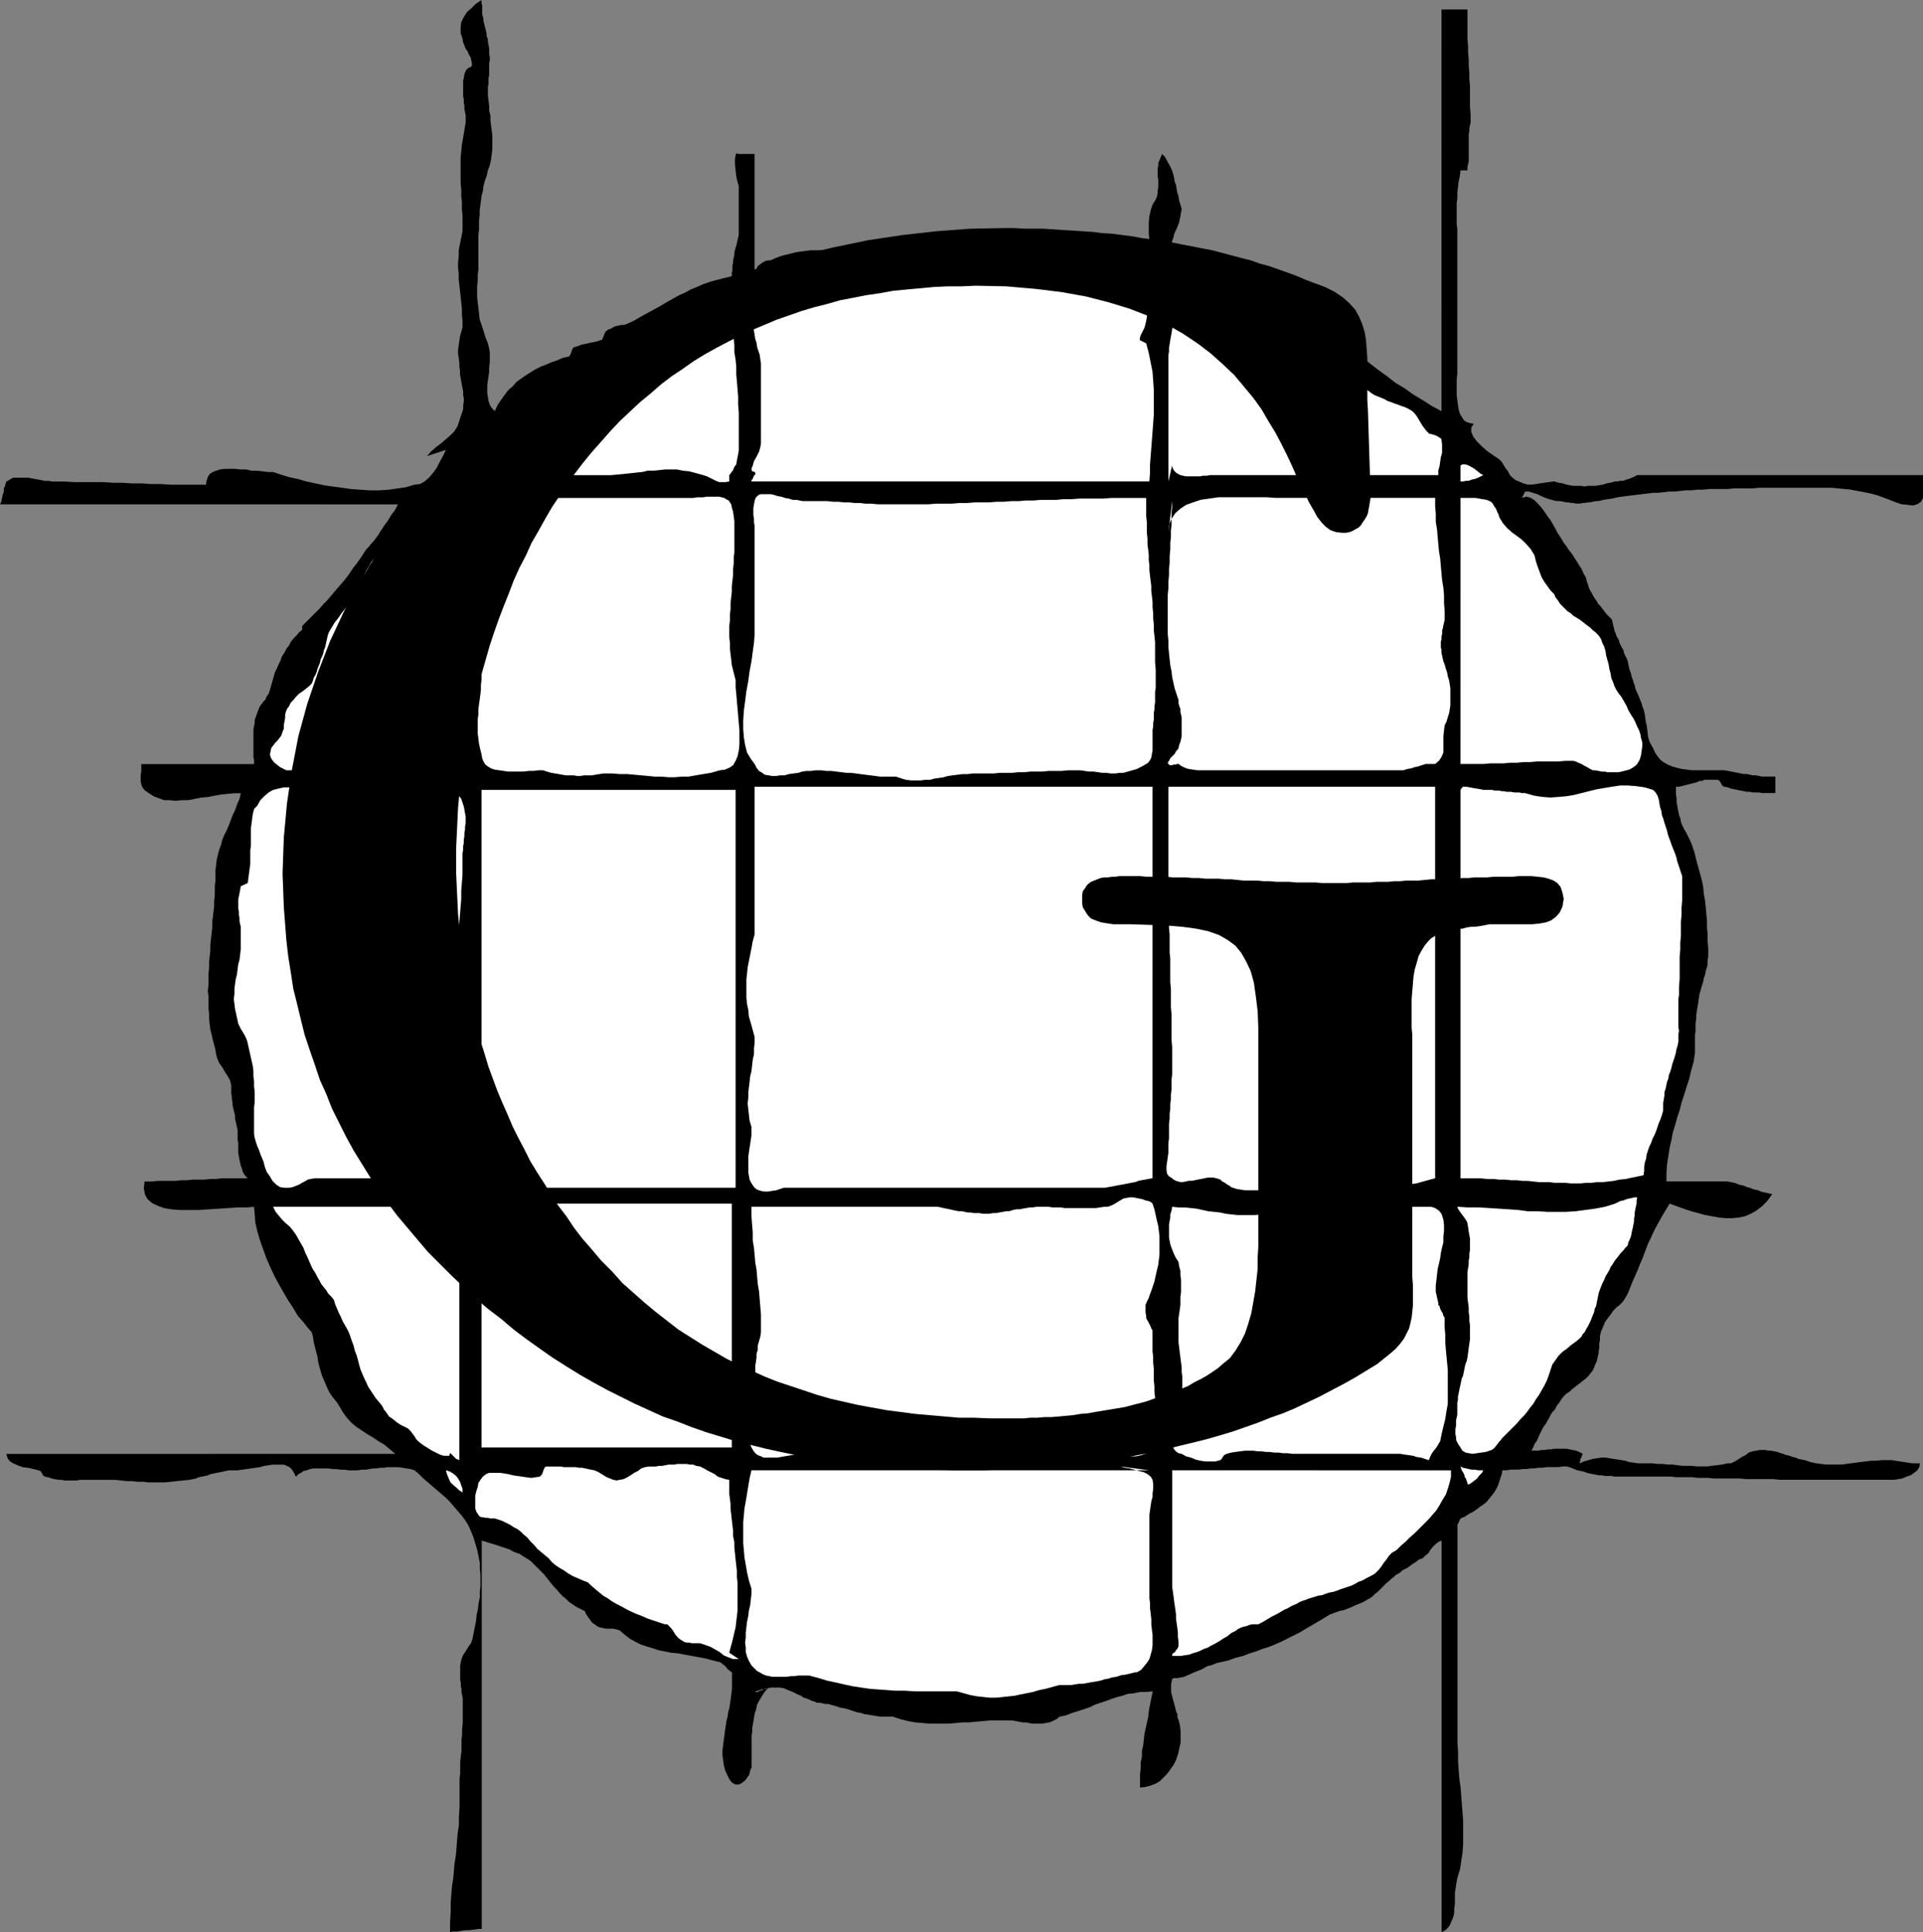<?xml version="1.0" encoding="UTF-8" standalone="no"?>
<svg
   version="1.0"
   width="129.766mm"
   height="130.395mm"
   id="svg27"
   sodipodi:docname="Graph G.wmf"
   xmlns:inkscape="http://www.inkscape.org/namespaces/inkscape"
   xmlns:sodipodi="http://sodipodi.sourceforge.net/DTD/sodipodi-0.dtd"
   xmlns="http://www.w3.org/2000/svg"
   xmlns:svg="http://www.w3.org/2000/svg">
  <rect width="100%" height="100%" fill="#808080" stroke="none"/>
  <sodipodi:namedview
     id="namedview27"
     pagecolor="#ffffff"
     bordercolor="#000000"
     borderopacity="0.25"
     inkscape:showpageshadow="2"
     inkscape:pageopacity="0.0"
     inkscape:pagecheckerboard="0"
     inkscape:deskcolor="#d1d1d1"
     inkscape:document-units="mm" />
  <defs
     id="defs1">
    <pattern
       id="WMFhbasepattern"
       patternUnits="userSpaceOnUse"
       width="6"
       height="6"
       x="0"
       y="0" />
  </defs>
  <path
     style="fill:#000000;fill-opacity:1;fill-rule:evenodd;stroke:none"
     d="m 108.918,116.341 0.97,-1.131 1.293,-1.131 1.293,-0.97 1.131,-0.97 1.293,-1.131 0.97,-0.97 0.808,-1.293 0.485,-1.454 0.323,-0.97 0.323,-0.97 0.323,-0.97 v -0.97 l 0.162,-0.97 v -0.808 l -0.162,-0.808 v -0.97 l -0.162,-0.808 -0.162,-0.808 -0.162,-0.97 -0.162,-0.808 -0.162,-0.97 v -0.97 l -0.162,-0.97 v -0.97 l -0.162,-1.293 -0.162,-0.97 v -1.131 l 0.162,-1.131 0.162,-1.131 0.162,-1.131 0.323,-1.131 0.323,-1.131 v -1.616 l -0.162,-1.616 v -1.616 l -0.162,-1.454 -0.162,-1.616 -0.162,-1.454 -0.162,-1.454 -0.162,-1.454 v -1.454 l -0.162,-1.454 V 66.896 L 116.998,65.28 v -1.454 l 0.323,-1.616 0.323,-1.616 0.323,-1.616 v -1.939 -1.939 l -0.162,-1.777 v -1.777 l -0.162,-1.616 v -1.616 l -0.162,-1.616 V 45.082 43.466 41.85 40.234 l 0.162,-1.616 0.162,-1.777 0.323,-1.777 0.323,-1.939 0.323,-1.939 v -0.97 -0.808 l -0.162,-0.808 -0.162,-0.808 v -0.808 l -0.162,-0.808 v -0.808 l -0.162,-0.808 v -0.808 -0.646 -0.808 -0.808 -0.808 l 0.162,-0.808 0.162,-0.97 0.323,-0.808 0.323,-0.485 0.485,-0.323 0.646,-0.323 0.162,-0.485 -0.162,-0.97 -0.162,-0.808 -0.485,-0.808 -0.323,-0.808 -0.485,-0.646 -0.323,-0.808 -0.323,-0.808 -0.162,-0.97 -0.485,-1.454 V 6.948 l 0.162,-1.293 0.646,-1.293 0.808,-1.293 1.131,-0.97 1.131,-1.131 L 122.816,0 v 0.808 l 0.162,0.646 v 0.808 0.646 0.646 l 0.162,0.646 0.162,0.646 v 0.485 l 0.162,0.646 0.162,0.646 0.162,0.646 0.162,0.646 0.162,0.646 V 9.21 l 0.323,0.808 v 0.646 l 0.162,0.808 0.162,0.808 v 0.646 0.808 l 0.162,0.808 v 0.808 l -0.162,0.808 v 0.646 0.808 0.808 0.808 l -0.162,0.646 v 0.808 0.808 l -0.162,0.646 v 0.808 1.454 l 0.162,1.293 0.162,1.293 v 1.293 l 0.323,1.131 v 1.293 l 0.162,1.293 0.162,1.293 0.162,1.131 v 1.293 1.131 1.293 l -0.162,1.293 -0.162,1.293 -0.323,1.454 -0.485,1.293 -0.323,1.454 -0.485,1.293 -0.323,1.293 -0.162,1.293 -0.323,1.131 -0.162,1.293 -0.162,1.293 -0.162,1.131 v 1.293 l -0.162,1.293 v 1.131 1.293 l -0.162,1.293 v 1.293 1.293 1.293 1.777 1.454 1.616 l -0.162,1.454 v 1.454 l -0.162,1.454 v 1.293 1.454 l 0.162,1.454 0.162,1.293 0.162,1.454 0.162,1.454 0.485,1.454 0.485,1.454 0.485,1.616 0.646,1.616 0.323,1.293 0.162,1.131 v 1.293 1.131 l -0.162,1.293 v 1.131 l -0.162,1.131 -0.162,1.131 -0.162,1.131 v 1.131 0.97 l 0.162,0.97 0.162,0.97 0.323,0.97 0.485,0.808 0.808,0.808 0.646,-1.454 0.97,-1.454 0.808,-1.131 0.97,-1.293 1.131,-0.97 0.97,-1.131 1.131,-0.808 1.131,-0.808 1.293,-0.808 1.293,-0.808 1.293,-0.646 1.293,-0.485 1.454,-0.646 1.454,-0.485 1.454,-0.646 1.454,-0.323 0.323,-0.162 0.162,-0.323 0.162,-0.323 0.162,-0.485 0.162,-0.485 0.162,-0.323 0.323,-0.323 h 0.162 l 0.97,-0.323 0.808,-0.323 0.808,-0.162 0.808,-0.162 0.646,-0.162 0.808,-0.162 0.808,-0.162 0.97,-0.323 h 0.323 l 0.162,-0.323 0.162,-0.485 0.162,-0.323 0.162,-0.485 0.162,-0.323 0.162,-0.323 0.323,-0.162 0.323,-0.323 0.646,-0.162 0.485,-0.323 0.646,-0.323 0.808,-0.162 0.646,-0.162 h 0.646 l 0.646,-0.162 2.101,-0.97 1.939,-1.131 1.778,-0.97 1.778,-0.97 1.454,-0.808 1.616,-0.97 1.454,-0.808 1.454,-0.808 1.454,-0.646 1.454,-0.808 1.616,-0.646 1.454,-0.646 1.778,-0.646 1.778,-0.485 1.939,-0.485 1.939,-0.485 v -0.808 l 0.162,-0.646 v -0.646 -0.646 l 0.162,-0.646 v -0.646 l 0.162,-0.646 0.162,-0.646 v -0.646 l 0.162,-0.646 0.162,-0.646 0.162,-0.485 0.162,-0.646 0.162,-0.808 0.162,-0.646 0.162,-0.808 v -0.808 -0.646 -0.808 -0.808 -0.808 -0.808 -0.646 -0.808 -0.808 -0.646 -0.808 -0.808 -0.808 -0.646 -0.808 -0.808 l -0.323,-1.131 -0.323,-1.454 -0.162,-1.454 -0.162,-1.616 v -1.293 l 0.162,-0.97 0.162,-0.485 0.646,0.162 v 0 h 0.485 0.646 0.646 0.646 0.646 0.646 0.323 v 30.378 l 0.162,-0.646 0.323,-0.485 0.323,-0.646 0.646,-0.485 0.646,-0.485 0.646,-0.323 0.646,-0.162 h 0.646 l 1.454,-0.646 1.293,-0.485 1.293,-0.323 1.293,-0.323 1.293,-0.323 1.131,-0.162 1.293,-0.162 1.293,-0.162 h 1.131 1.293 1.293 1.131 1.293 1.454 1.293 1.293 1.454 1.293 1.293 1.293 l 1.293,-0.162 1.131,-0.162 h 1.293 l 1.293,-0.162 1.131,-0.162 1.293,-0.162 1.131,-0.162 1.293,-0.323 1.293,-0.162 1.293,-0.323 1.293,-0.323 1.454,-0.323 h 1.616 l 1.616,0.162 h 1.454 l 1.454,0.162 1.454,0.162 1.454,0.162 1.293,0.162 h 1.454 l 1.293,0.323 h 1.454 l 1.454,0.162 1.454,0.162 1.454,0.162 h 1.454 l 1.616,0.162 h 1.778 l 0.97,0.323 1.131,0.162 0.97,0.323 0.97,0.162 1.131,0.323 0.97,0.162 0.97,0.162 0.97,0.162 0.97,0.162 1.131,0.162 h 0.97 l 0.97,0.162 h 0.97 1.131 l 0.97,0.162 h 1.131 0.97 1.131 0.97 l 0.97,-0.162 0.97,-0.162 0.808,-0.162 0.97,-0.162 h 0.97 0.808 0.97 0.97 l 0.97,0.323 0.97,0.323 0.97,0.646 1.131,0.808 0.97,0.97 -0.162,0.323 -0.162,0.485 -0.485,0.646 -0.485,0.485 -0.646,0.485 -0.485,0.485 -0.485,0.162 -0.323,0.162 1.131,-0.646 0.97,-0.808 0.646,-0.97 0.323,-1.131 0.323,-1.131 V 65.28 63.987 62.533 l -0.162,-1.454 -0.162,-1.454 V 58.17 56.716 l 0.162,-1.616 0.323,-1.454 0.485,-1.454 0.808,-1.293 0.323,-0.808 0.162,-0.808 v -0.646 l 0.162,-0.808 v -0.646 -0.646 -0.808 l -0.162,-0.646 v -0.646 -0.808 -0.646 l 0.162,-0.646 v -0.808 l 0.323,-0.646 0.323,-0.808 0.323,-0.808 0.646,0.646 0.485,0.808 0.323,0.646 0.485,0.808 0.323,0.646 0.323,0.808 0.323,0.97 0.162,0.808 0.162,0.97 0.323,0.808 0.162,0.97 0.162,0.97 0.323,0.97 0.162,1.131 0.323,0.97 0.323,1.131 -0.162,0.808 -0.162,0.97 -0.162,0.808 -0.162,0.808 -0.323,0.808 -0.323,0.808 -0.323,0.646 -0.323,0.808 -0.162,0.808 -0.323,0.808 -0.162,0.808 -0.323,0.646 v 0.97 0.808 l 0.162,0.808 0.323,0.97 0.162,0.646 0.323,0.646 0.323,0.646 0.485,0.485 0.646,0.485 0.646,0.485 0.646,0.323 0.808,0.323 0.808,0.323 0.646,0.162 0.97,0.323 0.808,0.162 0.808,0.162 0.808,0.162 0.97,0.162 0.646,0.162 1.454,0.485 1.293,0.485 1.293,0.485 1.131,0.485 1.131,0.485 1.293,0.323 1.131,0.485 1.131,0.485 1.131,0.485 1.293,0.485 1.131,0.485 1.131,0.323 1.293,0.485 1.293,0.485 1.131,0.485 1.454,0.485 2.747,1.454 2.586,1.454 2.586,1.616 2.424,1.616 2.424,1.616 2.424,1.777 2.424,1.616 2.262,1.777 2.262,1.777 2.262,1.616 2.262,1.777 2.424,1.454 2.262,1.616 2.424,1.454 2.262,1.454 2.424,1.293 V 2.424 h 0.97 0.808 0.808 0.808 0.646 0.808 0.808 0.97 v 2.101 1.777 1.939 1.777 l 0.162,1.777 v 1.616 l 0.162,1.777 v 1.616 l 0.162,1.777 v 1.616 l 0.162,1.777 v 1.777 1.777 1.777 l 0.162,1.939 v 1.939 l -0.162,0.808 -0.162,0.646 v 0.808 l -0.162,0.808 v 0.808 0.646 0.808 0.808 0.808 0.646 0.808 0.808 0.808 l -0.162,0.646 -0.162,0.808 v 0.808 h -1.778 l -0.162,1.454 -0.323,1.454 -0.162,1.454 -0.162,1.293 v 1.454 l -0.162,1.293 v 1.293 1.293 1.293 1.293 l 0.162,1.454 v 1.293 1.293 1.454 1.454 1.616 1.777 1.777 1.616 1.616 1.616 1.616 1.454 1.616 1.454 1.616 1.454 1.616 1.616 1.777 1.616 1.939 1.131 1.131 1.293 l -0.162,1.454 v 1.293 1.293 1.454 l 0.162,1.293 0.162,1.131 0.162,1.131 0.323,1.131 0.485,0.808 0.485,0.808 0.646,0.485 0.97,0.323 0.97,0.162 -0.646,0.97 v 1.131 l 0.485,1.131 0.97,1.293 1.131,1.131 1.454,1.293 1.616,1.131 1.454,0.97 0.646,0.646 0.485,0.808 0.485,0.808 0.646,0.808 0.485,0.97 0.646,0.646 0.808,0.646 0.808,0.323 1.131,0.485 1.131,0.323 h 1.131 l 1.131,-0.162 0.97,-0.162 1.131,-0.162 1.131,-0.162 1.293,-0.162 0.97,0.323 1.131,0.162 0.97,0.323 0.808,0.162 0.97,0.162 h 0.97 0.97 l 0.97,0.162 0.808,-0.162 h 0.97 0.97 l 0.97,-0.162 0.97,-0.162 0.97,-0.323 0.97,-0.162 1.131,-0.323 h 0.646 l 0.646,-0.162 h 0.808 l 0.808,-0.323 0.646,-0.162 0.808,-0.323 0.646,-0.323 0.646,-0.323 h 72.882 v 0.646 0.808 0.646 0.808 0.808 0.646 0.808 0.646 l -0.485,0.97 -0.97,0.646 -1.131,0.323 -1.454,-0.162 -1.454,-0.162 -1.454,-0.485 -1.616,-0.646 -1.293,-0.485 -1.778,-0.646 -1.778,-0.485 -1.616,-0.323 -1.778,-0.323 -1.616,-0.323 -1.616,-0.162 -1.616,-0.162 -1.616,-0.162 h -1.616 -1.616 -1.616 -1.616 -1.778 -1.778 -1.778 -1.778 -1.616 -1.778 -1.616 l -1.616,0.162 h -1.616 -1.616 -1.616 l -1.454,0.162 h -1.616 -1.616 -1.454 l -1.616,0.162 h -1.454 l -1.454,0.162 h -1.454 l -1.454,0.162 -1.454,0.162 h -1.454 l -1.293,0.162 -1.454,0.162 h -1.293 l -1.293,0.162 -1.454,0.162 -1.293,0.162 -1.293,0.162 -1.293,0.162 -1.293,0.162 -1.131,0.162 -1.293,0.323 -1.131,0.162 -1.131,0.162 -1.293,0.323 h -0.646 l -0.808,0.162 -0.646,0.162 h -0.646 l -0.646,0.162 h -0.646 l -0.646,0.162 h -0.646 -0.485 l -0.646,-0.162 h -0.646 l -0.646,-0.162 h -0.646 l -0.646,-0.162 -0.808,-0.162 h -0.808 l -0.808,-0.162 -1.131,-0.323 -0.97,-0.323 -1.131,-0.485 -0.97,-0.485 -1.131,-0.323 -0.97,-0.323 h -0.97 l -0.808,1.616 1.131,-0.323 1.131,0.323 0.97,0.646 0.97,0.97 0.97,1.131 0.808,1.131 0.646,0.97 0.646,0.808 0.646,1.131 0.646,1.131 0.485,0.97 0.646,0.97 0.485,0.808 0.485,0.808 0.646,0.808 0.485,0.808 0.646,0.808 0.485,0.646 0.485,0.808 0.646,0.97 0.485,0.808 0.646,0.97 0.485,1.131 0.646,1.131 0.162,0.808 0.323,0.808 0.162,0.646 0.323,0.808 0.485,0.808 0.323,0.646 0.485,0.808 0.485,0.646 0.323,0.646 0.646,0.646 0.485,0.646 0.485,0.646 0.485,0.646 0.485,0.485 0.485,0.485 0.485,0.485 0.162,0.808 0.162,0.646 0.162,0.646 0.162,0.808 0.323,0.646 0.162,0.646 0.323,0.485 0.323,0.646 0.162,0.646 0.323,0.646 0.323,0.646 0.323,0.485 0.162,0.808 0.323,0.646 0.323,0.646 0.323,0.808 0.162,0.808 0.162,0.808 0.162,0.646 0.323,0.808 0.162,0.808 0.323,0.808 0.162,0.646 0.323,0.808 0.162,0.808 0.323,0.808 0.323,0.646 0.323,0.808 0.323,0.808 0.323,0.808 0.162,0.646 0.323,0.808 0.323,1.293 0.162,1.454 0.323,1.454 0.162,1.293 0.162,1.454 0.323,1.131 0.485,0.97 0.485,0.808 0.485,1.131 0.646,0.97 0.646,0.808 0.808,0.646 1.131,0.646 1.131,0.485 1.131,0.323 1.293,0.323 1.293,0.162 1.293,0.162 h 1.454 1.454 1.454 1.293 1.293 1.293 l 0.97,0.162 0.808,0.162 0.808,0.162 0.808,0.162 0.808,0.162 0.808,0.162 h 0.808 l 0.808,0.162 0.646,0.162 h 0.808 l 0.808,0.162 0.808,0.162 h 0.808 0.808 0.97 0.808 v 0.485 0.485 0.485 0.646 0.646 0.485 0.485 0.485 h -0.808 -0.97 -0.808 -0.808 l -0.808,-0.162 h -0.808 -0.808 l -0.646,-0.162 h -0.808 l -0.808,-0.162 -0.808,-0.162 -0.808,-0.162 -0.808,-0.162 -0.808,-0.162 -0.808,-0.323 -0.97,-0.162 -0.485,-0.323 -0.323,-0.646 -0.323,-0.485 -0.485,-0.323 h -0.808 -0.646 -0.808 -0.646 -0.485 l -0.646,0.323 h -0.646 l -0.646,0.323 -0.646,0.162 -0.646,0.162 -0.646,0.162 -0.646,0.162 -0.646,0.162 -0.646,0.162 -0.646,0.162 h -0.808 v 0.97 0.97 l 0.162,0.97 v 0.97 l 0.162,0.808 0.162,0.97 0.162,0.808 0.162,0.808 0.323,0.808 0.162,0.97 0.323,0.808 0.485,0.97 0.485,0.808 0.485,0.97 0.485,0.97 0.485,1.131 0.646,1.939 0.485,1.939 0.485,1.777 0.485,1.777 0.485,1.777 0.323,1.616 0.162,1.777 0.323,1.777 0.162,1.616 0.162,1.777 0.162,1.616 v 1.777 l 0.162,1.777 v 1.777 l 0.162,1.939 v 1.939 l -0.162,0.97 v 0.97 l -0.162,0.808 -0.323,0.97 -0.162,0.97 -0.323,0.808 -0.162,0.97 -0.323,0.97 -0.323,1.131 -0.323,1.131 -0.162,1.131 -0.162,1.131 -0.162,0.97 -0.162,0.97 -0.162,1.131 v 0.97 l -0.162,0.97 v 1.131 0.97 l -0.162,0.97 v 1.131 1.131 1.131 1.131 l -0.323,2.262 -0.646,2.262 -0.485,2.101 -0.646,1.939 -0.646,2.101 -0.646,1.939 -0.485,1.939 -0.646,1.939 -0.485,1.777 -0.646,2.101 -0.323,1.777 -0.485,2.101 -0.323,2.101 -0.323,2.101 -0.162,2.101 v 2.262 h 0.97 1.131 0.97 0.97 0.97 0.808 0.97 0.97 0.97 0.97 0.808 0.97 0.97 0.97 1.131 0.97 l 0.808,0.162 0.808,0.162 0.646,0.162 0.646,0.323 0.808,0.162 0.646,0.162 0.646,0.323 0.808,0.162 0.646,0.323 0.646,0.162 0.808,0.162 0.646,0.323 0.646,0.162 0.808,0.162 0.646,0.162 0.808,0.162 -1.293,1.777 -1.293,1.293 -1.454,1.131 -1.454,0.808 -1.454,0.646 -1.616,0.323 -1.616,0.162 h -1.616 l -1.778,-0.162 -1.778,-0.323 -1.778,-0.323 -1.778,-0.485 -1.778,-0.485 -1.939,-0.646 -1.778,-0.646 -1.778,-0.646 -0.97,1.616 -0.97,1.616 -0.808,1.454 -0.808,1.454 -0.646,1.293 -0.646,1.454 -0.646,1.293 -0.485,1.293 -0.485,1.293 -0.485,1.293 -0.646,1.454 -0.485,1.293 -0.646,1.454 -0.646,1.454 -0.646,1.616 -0.646,1.616 -0.646,1.131 -0.646,0.97 -0.808,0.808 -0.808,0.646 -0.808,0.808 -0.646,0.97 -0.646,0.808 -0.808,1.131 -0.323,0.808 -0.323,0.808 -0.323,0.646 -0.162,0.646 -0.162,0.646 v 0.646 0.485 l -0.162,0.646 v 0.646 0.646 l -0.162,0.646 v 0.646 l -0.162,0.646 -0.162,0.646 -0.162,0.808 -0.323,0.646 -0.323,0.808 -0.323,0.808 -0.646,0.808 -0.485,0.646 -0.646,0.646 -0.646,0.485 -0.808,0.646 -0.646,0.485 -0.808,0.646 -0.646,0.485 -0.646,0.646 -0.808,0.485 -0.646,0.646 -0.646,0.808 -0.485,0.808 -0.646,0.808 -0.485,0.97 -0.646,0.646 -0.485,0.808 -0.323,0.646 -0.485,0.808 -0.323,0.646 -0.485,0.646 -0.323,0.485 -0.323,0.646 -0.323,0.646 -0.323,0.646 -0.323,0.808 -0.323,0.646 -0.485,0.646 -0.323,0.808 -0.485,0.97 h 0.97 0.808 l 0.808,-0.162 h 0.808 l 0.808,-0.162 h 0.808 l 0.808,-0.162 h 0.646 0.808 0.808 0.808 l 0.808,0.162 0.808,0.162 0.808,0.162 0.808,0.323 0.97,0.485 v 0 l -0.162,0.323 -0.162,0.323 v 0.323 l -0.323,0.323 v 0.485 l -0.162,0.323 v 0.323 l 1.131,-0.485 1.131,-0.323 1.131,-0.323 1.131,-0.162 0.97,-0.162 h 1.131 l 0.97,0.162 0.97,0.162 1.131,0.162 0.97,0.162 0.97,0.162 0.97,0.323 1.131,0.162 1.131,0.162 h 1.131 1.131 1.454 l 1.293,0.162 h 1.293 l 1.293,0.162 h 1.293 l 1.131,0.162 1.293,0.162 h 1.293 1.131 l 1.293,0.162 h 1.293 1.293 l 1.131,-0.162 1.454,-0.162 1.293,-0.162 1.293,-0.323 h 0.97 l 0.97,-0.485 0.808,-0.485 0.97,-0.646 0.97,-0.485 0.808,-0.646 0.97,-0.323 0.97,-0.162 0.808,-0.162 h 0.646 0.808 l 0.808,0.162 h 0.646 l 0.808,0.162 0.808,0.162 0.808,0.323 0.646,0.162 0.808,0.323 0.808,0.162 0.808,0.323 0.808,0.162 0.646,0.323 0.808,0.162 0.808,0.162 1.454,0.485 1.454,0.323 1.293,0.162 1.293,0.162 h 1.293 1.293 1.293 l 1.293,-0.162 1.131,-0.162 1.293,-0.162 1.131,-0.162 1.454,-0.162 1.293,-0.162 h 1.293 l 1.454,-0.162 h 1.616 0.808 l 1.131,0.162 0.97,0.162 1.131,0.162 0.97,0.162 1.131,0.162 h 0.97 0.97 l -0.162,0.97 -0.485,0.808 -0.808,0.646 -0.97,0.646 -0.97,0.323 -1.131,0.485 -0.97,0.162 -0.97,0.162 h -1.616 -1.778 -1.454 -1.616 -1.454 -1.454 -1.454 -1.454 -1.454 -1.616 -1.454 -1.454 -1.454 -1.616 -1.616 -1.616 -1.616 -1.616 -1.616 l -1.454,-0.162 h -1.454 -1.454 -1.454 -1.454 -1.293 l -1.454,-0.162 h -1.293 -1.454 -1.454 -1.293 -1.293 l -1.293,-0.162 h -1.293 -1.454 l -1.293,-0.162 h -1.454 -1.293 -1.454 l -1.293,-0.162 h -1.454 -1.454 -1.454 -1.454 -1.454 -1.454 -1.616 -1.454 -1.616 -0.97 l -0.808,-0.162 h -0.808 -0.808 l -0.808,-0.162 h -0.808 l -0.808,-0.162 -0.808,-0.162 -0.808,-0.162 -0.646,-0.162 -0.808,-0.323 -0.808,-0.162 -0.808,-0.162 -0.808,-0.323 -0.808,-0.323 -0.97,-0.323 h -1.131 l -0.97,0.162 h -1.131 -0.97 -0.97 l -1.131,0.162 h -0.97 l -0.97,0.162 h -0.97 l -0.97,0.162 h -1.131 l -0.97,0.162 h -0.97 -1.131 l -0.97,0.162 h -1.131 l -0.162,0.97 -0.323,0.97 -0.323,0.97 -0.323,0.97 -0.485,0.97 -0.485,0.808 -0.646,0.808 -0.646,0.808 -0.646,0.808 -0.808,0.646 -0.97,0.646 -0.808,0.646 -0.97,0.646 -0.97,0.485 -0.97,0.646 -1.131,0.485 -0.808,1.616 v 1.777 1.777 1.777 1.777 1.777 1.777 1.777 1.616 1.616 1.777 1.616 1.777 1.616 1.616 1.616 1.777 1.616 1.777 1.616 1.777 1.616 1.777 1.616 1.777 1.777 1.777 1.777 1.777 1.777 1.777 1.939 1.939 l 0.162,2.424 v 2.262 l 0.162,2.424 0.162,2.101 0.323,2.262 0.162,2.101 0.162,2.101 0.162,2.101 0.162,2.101 v 2.101 1.939 2.101 l -0.162,2.101 -0.323,2.101 -0.323,2.101 -0.646,2.101 -0.162,0.808 -0.162,0.97 -0.162,1.131 -0.162,0.97 v 0.97 0.97 0.97 l -0.162,0.97 v 1.131 l -0.162,0.808 -0.323,0.97 -0.323,0.646 -0.323,0.808 -0.485,0.646 -0.646,0.646 -0.97,0.485 v -99.859 l -0.808,0.323 -0.808,0.646 -0.646,0.646 -0.646,0.808 -0.485,0.808 -0.808,0.646 -0.646,0.646 -0.97,0.323 -0.808,0.646 -0.808,0.485 -0.646,0.485 -0.646,0.485 -0.646,0.323 -0.646,0.323 -0.485,0.485 -0.485,0.323 -0.646,0.323 -0.485,0.485 -0.646,0.485 -0.485,0.485 -0.808,0.646 -0.646,0.646 -0.808,0.808 -0.808,0.808 -0.646,0.485 -0.646,0.646 -0.646,0.485 -0.646,0.323 -0.808,0.485 -0.646,0.323 -0.808,0.323 -0.808,0.323 -0.646,0.323 -0.808,0.323 -0.808,0.323 -0.808,0.323 -0.97,0.162 -0.808,0.323 -0.97,0.323 -0.808,0.323 -2.101,1.293 -1.939,1.131 -1.939,1.131 -1.616,0.97 -1.616,0.808 -1.616,0.808 -1.616,0.808 -1.454,0.646 -1.616,0.646 -1.616,0.485 -1.616,0.646 -1.616,0.485 -1.616,0.646 -1.939,0.485 -1.778,0.646 -2.101,0.485 -0.808,0.162 -0.808,0.323 -0.808,0.323 -0.808,0.162 -0.646,0.323 -0.808,0.485 -0.808,0.323 -0.808,0.323 -0.808,0.323 -0.646,0.323 -0.808,0.323 -0.646,0.323 -0.808,0.162 -0.808,0.162 h -0.808 l -0.646,0.162 -0.162,0.646 -0.162,0.808 v 0.646 0.646 0.646 l 0.162,0.646 0.162,0.646 0.162,0.646 0.162,0.485 0.162,0.646 0.162,0.646 0.162,0.646 0.162,0.646 0.323,0.646 v 0.808 l 0.323,0.808 0.323,1.293 0.162,1.454 v 1.616 1.293 l -0.323,1.454 -0.323,1.454 -0.485,1.454 -0.646,1.293 -0.808,1.131 -0.808,1.131 -0.97,0.97 -0.97,0.97 -1.131,0.646 -1.293,0.485 -1.293,0.323 -1.293,0.162 v -1.616 -1.777 l 0.162,-1.454 v -1.616 l 0.323,-1.454 v -1.454 l 0.323,-1.454 0.162,-1.454 0.162,-1.454 0.323,-1.454 0.323,-1.454 0.323,-1.454 0.162,-1.616 0.323,-1.616 0.323,-1.616 0.323,-1.616 -1.616,0.162 h -1.616 l -1.454,0.323 -1.616,0.162 -1.454,0.485 -1.293,0.323 -1.454,0.485 -1.293,0.485 -1.454,0.485 -1.454,0.485 -1.293,0.646 -1.454,0.485 -1.454,0.485 -1.616,0.485 -1.616,0.646 -1.616,0.323 -0.808,0.646 -0.97,0.485 -0.808,0.323 -0.97,0.162 -0.808,0.162 h -0.808 -0.97 -0.808 l -0.808,-0.162 -0.808,-0.162 h -0.97 l -0.808,-0.162 -0.808,-0.162 -0.97,-0.162 h -0.808 -0.97 -1.939 -1.939 l -1.778,0.162 -1.778,0.162 -1.778,0.162 h -1.616 l -1.778,0.162 -1.616,0.162 h -1.778 -1.616 -1.778 l -1.616,-0.162 -1.939,-0.162 -1.778,-0.323 -1.939,-0.485 -1.939,-0.646 h -0.97 -1.131 -0.97 l -1.131,-0.162 -0.97,-0.162 -0.97,-0.162 -1.131,-0.162 -0.97,-0.323 -0.97,-0.162 -0.97,-0.323 -0.97,-0.323 -0.97,-0.323 -1.131,-0.162 -0.97,-0.323 -1.131,-0.323 -1.131,-0.323 h -0.646 l -0.808,-0.162 -0.646,-0.162 h -0.808 l -0.646,-0.323 -0.646,-0.162 -0.646,-0.323 -0.808,-0.323 -0.646,-0.162 -0.646,-0.485 -0.808,-0.323 -0.646,-0.323 -0.646,-0.323 -0.808,-0.323 -0.808,-0.323 -0.646,-0.323 -1.131,-0.162 h -1.131 -1.131 l -1.293,0.323 -1.131,0.162 -0.808,0.323 -0.646,0.162 h -0.162 l 0.162,0.162 h 0.323 0.323 l 0.485,-0.323 0.646,-0.162 0.485,-0.323 0.485,-0.162 h 0.485 l -0.646,0.646 -0.485,0.646 -0.485,0.808 -0.485,0.808 -0.485,0.808 -0.323,0.808 -0.162,0.97 -0.323,0.808 -0.162,0.97 -0.162,0.97 -0.162,0.97 -0.162,0.808 v 1.131 l -0.162,0.808 v 0.97 0.97 0.808 0.808 0.808 0.808 0.646 0.808 0.808 0.808 l -0.323,0.646 -0.162,0.646 -0.162,0.646 -0.485,0.646 -0.323,0.485 -0.485,0.485 -0.646,0.485 -0.646,0.323 h -0.97 l -0.808,-0.485 -0.646,-0.808 -0.646,-1.293 -0.485,-1.131 -0.323,-1.293 -0.162,-1.293 -0.162,-1.131 v -1.293 l 0.162,-1.293 0.162,-1.293 0.162,-1.131 0.162,-1.293 0.162,-1.131 0.162,-1.131 0.323,-1.293 0.162,-1.131 0.323,-1.131 0.162,-1.131 0.162,-1.131 0.162,-1.293 0.162,-1.293 v -1.293 -1.293 -1.616 l -0.323,-0.162 -0.323,-0.323 -0.485,-0.323 -0.323,-0.485 -0.485,-0.485 -0.485,-0.323 -0.323,-0.323 -0.323,-0.162 -1.939,-0.485 -1.778,-0.485 -1.778,-0.323 -1.778,-0.323 -1.778,-0.323 -1.616,-0.323 -1.778,-0.162 -1.616,-0.323 -1.616,-0.323 -1.454,-0.485 -1.616,-0.485 -1.454,-0.485 -1.293,-0.646 -1.454,-0.808 -1.293,-0.97 -1.293,-1.131 -0.97,-0.323 -0.808,-0.162 h -0.97 -0.808 l -0.808,-0.162 -0.808,-0.162 -0.646,-0.323 -0.646,-0.485 -0.323,-0.162 -0.485,-0.485 -0.323,-0.485 -0.485,-0.646 -0.323,-0.485 -0.323,-0.485 -0.162,-0.485 -0.162,-0.162 -0.97,-0.485 -0.97,-0.485 -0.97,-0.646 -0.97,-0.646 -0.808,-0.808 -0.808,-0.646 -0.808,-0.808 -0.646,-0.808 -0.808,-0.808 -0.646,-0.808 -0.646,-0.808 -0.646,-0.808 -0.646,-0.808 -0.646,-0.646 -0.646,-0.646 -0.646,-0.646 -0.646,-0.646 -0.646,-0.646 -0.646,-0.485 -0.808,-0.485 -0.808,-0.485 -0.646,-0.485 -0.97,-0.323 -0.808,-0.323 -0.808,-0.485 -0.97,-0.323 -0.97,-0.323 -0.97,-0.323 -0.97,-0.323 -1.131,-0.323 -0.97,-0.323 -1.131,-0.323 v 99.051 h -0.808 l -1.131,0.162 -1.131,0.162 h -0.97 l -1.131,0.162 -0.97,0.162 h -1.131 l -0.808,0.162 v -2.585 l 0.162,-2.585 v -2.262 l 0.162,-2.101 0.162,-2.101 0.323,-2.101 0.162,-1.777 0.162,-1.939 0.323,-1.939 0.162,-1.777 0.162,-2.101 0.162,-1.939 0.323,-2.101 v -2.262 l 0.162,-2.262 v -2.585 -1.616 -1.616 -1.454 l 0.162,-1.454 v -1.454 -1.454 l 0.162,-1.454 0.162,-1.293 v -1.454 -1.293 l 0.162,-1.454 v -1.454 l 0.162,-1.454 v -1.616 -1.616 -1.616 -0.808 -0.646 l -0.162,-0.808 -0.162,-0.808 v -0.808 l -0.162,-0.646 v -0.808 l -0.162,-0.808 v -0.808 -0.646 -0.808 -0.808 -0.646 l 0.162,-0.808 0.162,-0.808 0.323,-0.808 0.162,-0.323 0.323,-0.485 0.323,-0.485 0.485,-0.808 0.323,-0.485 0.485,-0.646 0.162,-0.485 0.162,-0.323 0.323,-1.616 0.323,-1.616 0.323,-1.616 0.162,-1.616 0.323,-1.454 0.162,-1.454 0.323,-1.454 v -1.454 l 0.162,-1.454 v -1.454 -1.454 l -0.162,-1.616 v -1.454 l -0.323,-1.616 -0.323,-1.616 -0.485,-1.616 -0.485,-1.616 -0.646,-1.616 -0.646,-1.454 -0.808,-1.293 -0.97,-1.293 -0.97,-1.131 -0.97,-1.131 -0.97,-1.131 -1.131,-1.131 -1.131,-0.97 -1.131,-0.97 -1.131,-0.97 -1.131,-0.97 -1.131,-0.97 -1.131,-1.131 -1.131,-0.97 -0.97,-0.323 -1.131,-0.162 -0.97,-0.162 -0.97,-0.162 h -0.97 -0.97 -0.97 l -0.808,0.162 h -0.97 l -0.97,0.162 h -0.808 l -0.97,0.162 -0.97,0.162 h -0.97 l -1.131,0.162 H 90.173 89.041 l -1.131,-0.162 h -0.97 l -1.131,-0.162 h -0.97 l -0.97,-0.162 H 82.901 81.77 80.8 79.992 l -0.97,0.162 -0.808,0.323 -0.808,0.162 -0.646,0.485 -0.646,0.323 -0.646,0.646 -0.485,-0.97 -0.485,-0.808 -0.646,-0.646 -0.646,-0.323 -0.808,-0.323 H 71.589 70.619 69.488 l -0.97,0.162 -1.131,0.162 -1.131,0.323 -1.131,0.162 -1.131,0.162 -1.131,0.162 -1.131,0.162 -1.131,0.162 h -0.808 -0.646 -0.808 l -0.808,0.162 -0.646,0.162 -0.808,0.162 -0.808,0.162 -0.808,0.162 -0.808,0.162 -0.646,0.323 -0.808,0.162 -0.808,0.162 -0.808,0.162 -0.646,0.323 -0.808,0.162 -0.808,0.162 -1.616,0.162 -1.616,0.162 -1.454,0.162 -1.616,0.162 h -1.293 -1.454 -1.454 l -1.293,-0.162 h -1.454 l -1.454,-0.162 h -1.293 l -1.454,-0.162 -1.454,-0.162 h -1.616 -1.616 -1.616 -0.808 -0.97 -0.808 -0.808 -0.808 l -0.808,0.162 H 18.907 18.099 17.291 16.483 l -0.808,-0.162 h -0.646 l -0.97,-0.162 -0.808,-0.162 -0.808,-0.323 -0.97,-0.162 -0.485,-0.323 -0.323,-0.646 -0.323,-0.485 -0.485,-0.162 -1.293,-0.323 -1.293,-0.323 -1.454,-0.162 -1.293,-0.485 -1.131,-0.485 -0.808,-0.485 -0.646,-0.808 -0.323,-1.131 H 100.838 l -0.97,-0.808 -0.97,-0.808 -0.97,-0.808 -1.131,-0.646 -0.97,-0.646 -0.97,-0.646 -1.131,-0.646 -0.97,-0.646 -0.97,-0.646 -0.97,-0.646 -0.97,-0.808 -0.808,-0.808 -0.808,-0.97 -0.808,-1.131 -0.646,-1.131 -0.808,-1.293 -0.646,-0.808 -0.646,-0.808 -0.646,-0.97 -0.485,-0.97 -0.485,-1.131 -0.485,-1.131 -0.485,-1.131 -0.323,-1.131 -0.323,-1.131 -0.323,-1.293 -0.162,-1.293 -0.323,-1.131 -0.323,-1.293 -0.323,-1.293 -0.162,-1.293 -0.323,-1.131 -1.131,-1.293 -1.131,-1.454 -1.293,-1.454 -1.131,-1.939 -1.293,-1.939 -1.131,-1.939 -1.293,-2.262 -1.131,-2.101 -1.131,-2.424 -0.97,-2.262 -0.808,-2.262 -0.808,-2.262 -0.646,-2.262 -0.485,-2.101 -0.162,-2.101 -0.162,-1.939 -2.101,0.162 h -2.262 l -2.424,0.162 -2.424,0.162 -2.586,0.162 -2.424,0.162 h -2.424 -2.262 l -2.101,-0.162 -1.939,-0.323 -1.778,-0.646 -1.293,-0.646 -1.131,-0.97 -0.646,-1.131 -0.323,-1.616 0.162,-1.777 h 1.778 l 1.616,-0.162 h 1.454 1.616 1.454 l 1.454,-0.162 h 1.454 l 1.454,-0.162 h 1.454 1.616 l 1.454,-0.162 h 1.454 l 1.454,-0.162 h 1.616 1.616 1.616 1.778 l -0.485,-0.485 -0.485,-0.646 -0.323,-0.646 -0.162,-0.646 -0.323,-0.808 -0.162,-0.808 -0.162,-0.646 -0.162,-0.97 -0.162,-0.808 v -0.808 -0.97 -0.808 l -0.162,-0.808 v -0.808 -0.808 -0.808 l -0.162,-0.808 -0.162,-0.646 -0.162,-0.808 -0.162,-0.646 v -0.808 l -0.162,-0.646 -0.162,-0.646 -0.162,-0.808 -0.162,-0.646 v -0.646 l -0.162,-0.808 v -0.646 l -0.162,-0.646 v -0.808 -0.646 -0.808 l -0.323,-1.293 -0.646,-1.131 -0.646,-0.97 -0.646,-1.131 -0.808,-1.131 -0.485,-1.131 -0.323,-1.131 -0.162,-1.131 -0.323,-1.293 -0.323,-1.131 -0.323,-1.454 -0.323,-1.293 -0.162,-1.293 -0.162,-1.454 v -1.293 l -0.162,-1.454 v -1.454 -1.454 l -0.162,-1.454 0.162,-1.454 v -1.454 -1.454 l 0.162,-1.454 v -1.616 l 0.162,-1.454 0.162,-1.454 v -1.454 l 0.162,-1.454 0.162,-1.454 0.162,-1.454 v -1.454 l 0.162,-1.293 0.162,-1.454 0.162,-1.293 v -1.293 l 0.162,-1.454 v -1.131 -1.293 l 0.162,-1.131 v -1.293 -1.454 l 0.162,-1.293 0.162,-1.454 0.323,-1.293 0.323,-1.293 0.485,-1.293 0.323,-1.293 0.485,-1.131 0.646,-1.293 0.485,-1.131 0.485,-1.293 0.485,-1.293 0.646,-1.293 0.485,-1.454 0.646,-1.454 0.323,-1.454 h -1.616 l -1.778,0.162 -1.616,0.162 -1.778,0.323 -1.616,0.323 -1.778,0.162 -1.616,0.323 -1.616,0.323 h -1.616 l -1.616,0.162 -1.454,-0.162 h -1.454 l -1.293,-0.485 -1.293,-0.485 -1.293,-0.808 -1.131,-0.808 -0.485,-0.646 -0.323,-0.808 -0.162,-0.808 v -0.808 -0.808 l 0.162,-0.808 v -0.97 -0.97 h 28.765 v -0.97 l -0.162,-0.808 v -0.808 -0.808 -0.808 -0.808 -0.808 -0.808 -0.646 -0.808 -0.808 l 0.162,-0.808 0.162,-0.808 v -0.808 l 0.323,-0.808 0.323,-0.97 0.323,-0.808 0.323,-0.808 0.485,-0.646 0.485,-0.646 0.485,-0.485 0.323,-0.808 0.485,-0.646 0.323,-0.97 0.323,-1.131 0.323,-1.131 0.323,-1.131 0.323,-1.131 0.485,-0.97 0.485,-1.131 0.485,-0.97 0.323,-0.97 0.646,-0.97 0.485,-0.97 0.646,-0.808 0.485,-0.97 0.646,-0.808 0.808,-0.808 0.646,-0.808 0.808,-0.646 v -0.97 l 1.131,-1.131 1.131,-1.131 1.131,-1.131 0.97,-0.97 0.97,-1.131 0.97,-0.97 0.97,-1.131 0.808,-0.97 0.97,-1.131 0.97,-1.131 0.97,-1.131 0.97,-1.293 0.97,-1.454 1.131,-1.454 1.131,-1.616 1.131,-1.777 0.646,-0.646 0.485,-0.646 0.646,-0.646 0.485,-0.646 0.485,-0.646 0.485,-0.646 0.323,-0.646 0.485,-0.646 0.485,-0.808 0.485,-0.646 0.485,-0.646 0.485,-0.808 0.485,-0.808 0.646,-0.808 0.485,-0.808 0.485,-0.97 H 0 l 0.323,-0.646 0.162,-0.808 0.162,-0.808 0.323,-0.97 v -0.808 l 0.323,-0.646 0.162,-0.646 0.162,-0.485 0.646,-0.323 0.485,-0.323 0.646,-0.323 h 0.646 0.808 0.646 0.808 0.97 l 0.808,0.162 0.808,0.162 0.97,0.162 0.808,0.162 0.808,0.162 h 0.97 l 0.808,0.162 h 0.646 2.424 l 2.586,0.162 h 2.424 2.586 2.424 l 2.586,0.162 h 2.424 l 2.424,0.162 h 2.424 l 2.424,0.162 h 2.424 l 2.424,0.162 h 2.262 2.262 2.262 2.262 l 0.162,-0.97 0.323,-0.97 0.485,-0.808 0.808,-0.485 0.808,-0.323 0.97,-0.323 1.293,-0.162 h 1.293 1.293 l 1.454,0.162 h 1.454 l 1.293,0.323 h 1.454 l 1.454,0.162 1.293,0.162 h 1.293 l 1.939,0.646 2.101,0.646 2.262,0.485 2.262,0.646 2.262,0.485 2.262,0.485 2.262,0.323 2.424,0.323 2.262,0.323 2.262,0.162 2.424,0.162 h 2.262 l 2.424,-0.162 2.262,-0.323 2.262,-0.323 2.101,-0.646 1.454,-0.162 1.131,-0.646 1.131,-0.97 0.97,-1.131 0.97,-1.293 0.808,-1.616 0.808,-1.454 0.808,-1.616 z"
     id="path1" />
  <path
     style="fill:#ffffff;fill-opacity:1;fill-rule:evenodd;stroke:none"
     d="m 117.968,123.612 h 0.323 l 0.485,-0.485 0.323,-0.485 0.323,-0.808 0.323,-0.646 0.485,-0.646 0.162,-0.485 v -0.485 l -0.323,-0.162 -0.646,-0.162 -0.646,-0.485 -0.646,-0.323 -0.808,-0.485 -0.485,-0.485 -0.323,-0.162 -0.162,-0.162 -0.162,0.162 -0.323,0.162 -0.646,0.485 -0.485,0.485 -0.646,0.646 -0.485,0.485 -0.485,0.485 v 0.323 l 0.162,0.646 0.485,0.646 0.646,0.646 0.808,0.646 0.808,0.485 0.808,0.323 h 0.646 z"
     id="path2" />
  <path
     style="fill:#ffffff;fill-opacity:1;fill-rule:evenodd;stroke:none"
     d="m 122.816,121.188 0.162,-1.131 0.162,-0.97 0.323,-1.131 0.485,-0.97 0.485,-0.97 0.646,-0.808 0.646,-0.97 0.808,-0.97 0.808,-0.808 0.808,-0.808 0.808,-0.808 0.808,-0.808 0.808,-0.808 0.808,-0.646 0.646,-0.646 0.646,-0.646 0.323,-0.162 0.162,-0.162 0.162,-0.485 0.162,-0.485 0.162,-0.323 0.162,-0.485 0.323,-0.162 0.162,-0.162 2.586,-1.293 2.424,-1.131 2.262,-1.131 2.262,-1.293 2.101,-0.97 2.101,-1.131 1.778,-1.293 1.939,-1.131 1.778,-1.131 1.778,-1.293 1.778,-1.293 1.616,-1.293 1.778,-1.454 1.616,-1.454 1.616,-1.616 1.778,-1.616 0.97,-0.485 0.97,-0.323 0.97,-0.323 0.808,-0.323 0.97,-0.323 0.646,-0.323 0.808,-0.323 0.808,-0.323 0.808,-0.162 0.808,-0.323 0.646,-0.323 0.97,-0.162 0.808,-0.323 0.97,-0.323 0.808,-0.162 1.131,-0.323 0.97,-0.323 0.97,-0.162 1.131,-0.323 0.97,-0.323 0.97,-0.323 0.808,-0.485 0.808,-0.646 0.646,-0.646 v 2.101 l 0.162,1.939 v 1.939 l 0.162,2.101 0.162,1.777 0.162,1.939 v 1.777 l 0.323,1.939 0.162,1.777 v 1.939 l 0.162,1.777 0.162,1.939 0.162,1.939 v 2.101 l 0.162,1.939 v 2.101 0.97 0.97 0.97 0.808 0.97 0.97 0.97 0.97 l -0.162,0.97 -0.162,0.808 -0.162,0.808 -0.162,0.97 -0.485,0.646 -0.323,0.808 -0.485,0.646 -0.485,0.646 v 1.616 l -0.97,0.162 h -0.808 -0.808 l -0.808,-0.323 -0.646,-0.323 -0.97,-0.485 -0.646,-0.323 -0.97,-0.323 -1.778,-0.485 -1.778,-0.485 -1.616,-0.162 -1.616,-0.323 h -1.454 -1.454 l -1.454,0.162 -1.616,0.162 h -1.454 l -1.293,0.323 -1.616,0.162 -1.454,0.162 -1.616,0.162 -1.616,0.162 -1.778,0.162 h -1.778 -1.131 -0.97 -0.97 -0.97 -0.97 -0.97 -0.808 -0.97 -0.97 -0.97 -0.97 -0.808 -0.97 -0.97 -1.131 -0.97 -1.293 -1.454 l -1.293,0.162 -1.454,0.162 h -1.454 l -1.454,0.162 h -1.293 l -1.454,-0.162 h -1.131 l -1.293,-0.162 -0.97,-0.323 -0.97,-0.485 -0.646,-0.646 -0.646,-0.808 -0.323,-0.808 -0.162,-1.131 0.808,-0.808 z"
     id="path3" />
  <path
     style="fill:#ffffff;fill-opacity:1;fill-rule:evenodd;stroke:none"
     d="m 192.465,120.38 -0.646,-0.162 -0.162,-0.646 0.323,-0.808 0.323,-1.131 0.646,-1.131 0.646,-1.293 0.323,-1.131 0.162,-0.97 v -1.293 -1.131 -1.131 -1.131 -1.131 -1.131 -1.131 -0.97 -1.131 -1.131 -0.97 -1.131 -1.131 -1.131 -1.131 -1.293 -1.131 -1.131 l -0.162,-1.131 -0.162,-1.131 -0.323,-0.97 -0.323,-0.97 -0.162,-1.131 -0.323,-0.97 -0.162,-0.97 -0.162,-1.131 -0.162,-0.97 -0.162,-0.97 v -1.131 l 0.162,-1.131 0.162,-1.131 0.162,-1.131 0.485,-0.808 0.323,-0.646 0.808,-0.485 0.646,-0.323 0.808,-0.323 0.808,-0.162 0.97,-0.323 0.97,-0.323 1.293,-0.485 1.293,-0.646 1.131,-0.485 1.131,-0.485 1.131,-0.485 1.131,-0.485 1.131,-0.323 1.131,-0.485 1.131,-0.323 0.97,-0.485 1.131,-0.323 1.131,-0.323 1.131,-0.323 1.293,-0.323 1.293,-0.162 1.293,-0.323 1.293,-0.323 1.131,-0.162 1.293,-0.162 1.131,-0.162 h 1.131 1.131 l 1.131,0.162 h 1.131 1.293 l 1.131,0.162 1.131,0.162 h 1.131 l 1.131,0.162 h 1.293 l 1.131,0.162 h 1.293 l 1.939,-0.162 h 1.778 l 1.778,-0.162 1.778,-0.162 1.616,-0.162 1.616,-0.323 1.778,-0.162 1.454,-0.162 h 1.778 l 1.454,-0.162 h 1.778 1.616 l 1.778,0.162 1.778,0.323 1.778,0.323 2.101,0.646 0.646,0.162 0.808,0.162 0.808,0.323 0.808,0.162 0.646,0.323 0.808,0.323 0.808,0.323 0.808,0.162 0.646,0.323 0.808,0.323 0.808,0.323 0.646,0.323 0.808,0.162 0.808,0.323 0.808,0.162 0.808,0.162 0.808,0.646 0.97,0.323 0.808,0.323 0.97,0.162 0.808,0.162 h 0.808 0.808 l 0.97,-0.162 h 0.808 l 0.808,-0.162 h 0.97 0.808 0.808 0.808 l 0.97,0.162 0.97,0.162 0.808,0.485 0.646,0.808 0.485,1.131 0.485,1.131 0.162,1.293 0.162,1.131 -0.162,1.293 -0.162,0.97 -0.162,0.646 -0.162,0.646 -0.162,0.485 -0.323,0.646 -0.323,0.646 -0.323,0.646 -0.162,0.646 v 0.485 l 1.616,0.808 0.646,2.424 0.485,2.424 0.485,2.424 0.162,2.262 0.162,2.262 v 2.101 2.262 2.101 l -0.162,2.101 -0.162,2.262 -0.162,2.101 -0.162,2.101 -0.162,2.101 -0.162,2.101 v 2.101 l -0.162,2.101 H 191.657 v -0.323 l 0.323,-0.323 0.162,-0.485 0.162,-0.323 0.323,-0.323 v -0.323 -0.162 z"
     id="path4" />
  <path
     style="fill:#ffffff;fill-opacity:1;fill-rule:evenodd;stroke:none"
     d="m 297.99,122.804 v -2.101 -1.939 -2.101 -1.939 -1.939 -1.777 -1.777 -1.939 -1.939 -1.777 -1.777 -1.939 -1.939 -2.101 -1.939 -2.101 -1.131 l 0.162,-0.97 v -0.97 l 0.162,-0.97 0.162,-0.97 0.162,-0.97 0.162,-0.808 0.162,-1.131 0.162,-0.808 0.162,-0.97 0.323,-0.97 0.162,-0.97 0.162,-0.808 0.323,-0.97 v -1.131 l 0.323,-0.97 1.454,0.646 1.454,0.646 1.293,0.646 1.293,0.646 1.293,0.485 1.293,0.646 1.293,0.485 1.293,0.323 1.131,0.485 1.293,0.485 1.131,0.485 1.293,0.323 1.454,0.485 1.293,0.485 1.454,0.323 1.454,0.485 1.454,0.97 1.293,0.97 1.131,0.97 1.131,0.97 0.97,0.97 1.131,0.646 1.293,0.646 1.454,0.485 0.97,0.162 0.808,0.162 h 0.808 0.646 0.808 0.808 l 0.808,0.162 0.97,0.323 1.293,0.646 1.293,0.97 0.97,0.97 0.97,0.97 0.808,0.97 1.131,0.808 1.131,0.646 1.293,0.485 0.646,0.646 0.808,0.485 0.646,0.485 0.646,0.485 0.808,0.485 0.808,0.323 0.808,0.323 0.808,0.323 0.808,0.485 0.97,0.323 0.808,0.323 0.97,0.323 0.808,0.323 0.97,0.323 0.97,0.485 0.808,0.485 0.646,0.646 0.485,0.646 0.485,0.808 0.485,0.808 0.485,0.808 0.485,0.646 0.485,0.646 0.646,0.646 0.162,0.162 h 0.323 l 0.485,0.162 0.646,0.162 0.646,0.323 0.485,0.323 0.323,0.162 0.162,0.323 0.162,1.293 v 1.131 0.97 l -0.323,1.131 -0.162,1.131 -0.162,1.131 -0.323,1.131 v 1.131 h -2.586 -2.586 -2.586 -2.586 -2.586 -2.586 -2.424 -2.586 -2.586 -2.586 -2.586 -2.747 -2.586 -2.586 -2.747 -2.747 -1.131 -0.97 -0.97 -0.97 -0.808 -0.97 -0.808 -0.808 -0.808 -0.808 -0.97 -0.808 -0.97 -0.97 -0.97 -1.131 -0.808 -0.808 l -0.808,0.162 h -0.97 l -0.808,0.162 h -0.97 -0.97 -0.808 -0.808 l -0.808,-0.162 -0.646,-0.162 -0.646,-0.323 -0.485,-0.323 -0.485,-0.485 -0.323,-0.646 -0.162,-0.646 z"
     id="path5" />
  <path
     style="fill:#ffffff;fill-opacity:1;fill-rule:evenodd;stroke:none"
     d="m 372.488,122.804 v -0.323 -0.646 -0.646 -0.646 -0.808 -0.485 -0.323 -0.162 l 0.485,-0.323 h 0.646 l 0.646,0.162 0.97,0.485 0.808,0.485 0.808,0.646 0.808,0.646 0.646,0.323 -0.646,0.323 -0.646,0.323 -0.808,0.323 -0.808,0.162 -0.808,0.323 h -0.646 l -0.808,0.162 z"
     id="path6" />
  <path
     style="fill:#ffffff;fill-opacity:1;fill-rule:evenodd;stroke:none"
     d="m 117.16,127.813 h -10.666 l -0.162,0.97 -0.162,1.131 -0.485,0.97 -0.323,0.97 -0.323,0.97 -0.485,0.97 -0.485,0.808 -0.646,0.97 -0.646,0.808 -0.646,0.808 -0.808,0.646 -0.808,0.808 -0.808,0.646 -0.97,0.485 -0.97,0.646 -1.131,0.485 -0.646,0.808 -0.646,0.808 -0.646,0.808 -0.485,0.97 -0.646,0.97 -0.485,0.97 -0.485,0.97 -0.485,0.97 -0.485,1.131 -0.323,0.97 -0.485,0.97 -0.485,0.97 -0.646,0.97 -0.646,0.808 -0.646,0.808 -0.646,0.808 -0.646,0.808 -0.646,0.97 -0.485,0.646 -0.646,0.808 -0.485,0.808 -0.485,0.808 -0.485,0.808 -0.323,0.97 -0.162,0.808 -0.162,0.646 -0.162,0.808 -0.162,0.646 -0.323,0.808 -0.162,0.808 -0.323,0.808 -0.323,0.646 -0.162,0.808 -0.323,0.808 -0.323,0.808 -0.162,0.646 -0.323,0.808 -0.485,0.808 -0.162,0.646 -0.323,0.808 -0.646,0.646 -0.808,0.646 -0.808,0.646 -0.97,0.646 -0.808,0.808 -0.646,0.808 -0.646,0.646 -0.485,0.97 -0.485,0.646 -0.323,0.808 -0.162,0.646 v 0.808 l -0.162,0.97 -0.162,0.808 v 0.97 l -0.323,0.808 -0.323,0.97 -0.485,0.646 -0.646,0.808 -0.485,0.485 -0.485,0.646 -0.485,0.646 -0.162,0.808 -0.162,0.808 0.162,0.646 0.323,0.646 0.646,0.808 0.646,0.485 0.808,0.646 0.97,0.485 0.646,0.323 h 0.646 0.808 l 0.646,-0.162 0.646,-0.323 0.808,-0.323 0.808,-0.323 0.646,-0.162 0.808,-0.162 0.646,-0.162 h 1.293 l 1.131,0.162 h 1.131 l 1.293,0.162 1.131,0.162 h 1.131 l 1.131,0.162 1.131,0.162 1.131,0.162 1.293,0.162 1.131,0.162 1.131,0.162 1.131,0.162 h 1.131 1.293 1.293 1.131 l 1.293,0.162 1.293,0.162 h 1.293 l 1.293,0.162 1.454,0.162 h 1.131 l 1.293,0.162 h 1.293 l 1.131,-0.162 h 1.293 l 1.131,-0.323 0.97,-0.323 0.97,-0.323 0.97,-0.646 0.808,-0.646 0.323,-0.97 0.323,-0.97 0.323,-1.131 v -0.808 l 0.162,-0.97 v -0.808 l -0.162,-0.808 v -0.808 l -0.162,-0.97 -0.162,-0.808 -0.162,-0.808 -0.162,-0.97 -0.162,-0.808 v -0.97 l -0.162,-0.97 v -1.131 -1.616 -1.777 -1.616 -1.777 -1.616 -1.777 -1.616 -1.616 -1.777 -1.616 -1.777 -1.616 -1.616 -1.616 -1.777 -1.616 -1.616 -1.777 -1.454 -1.616 -1.777 -1.616 -1.616 -1.616 -1.454 -1.616 -1.616 -1.616 -1.454 -1.616 -1.616 z"
     id="path7" />
  <path
     style="fill:#ffffff;fill-opacity:1;fill-rule:evenodd;stroke:none"
     d="m 122.816,128.621 -0.646,1.454 -0.485,1.454 -0.323,1.293 -0.162,1.293 -0.162,1.454 v 1.131 l 0.162,1.293 0.162,1.293 0.162,1.131 0.323,1.293 0.162,1.293 0.323,1.293 0.162,1.293 0.162,1.293 0.162,1.454 v 1.616 1.454 1.454 1.293 1.454 1.454 1.293 1.293 1.293 1.293 1.293 1.293 1.293 1.454 1.454 1.454 1.454 1.454 l -0.162,1.293 v 1.293 l -0.162,1.293 -0.162,1.293 -0.162,1.131 -0.162,1.293 v 1.293 l -0.162,1.131 v 1.293 1.131 1.293 l 0.162,1.293 0.162,1.293 0.323,1.454 0.323,1.293 0.162,0.97 0.323,0.808 0.485,0.808 0.646,0.485 0.808,0.485 0.97,0.323 1.131,0.162 1.131,0.162 1.131,0.162 h 1.454 1.131 1.293 l 1.454,-0.162 h 1.131 l 1.293,-0.162 h 1.131 l 0.97,0.323 1.131,0.323 0.97,0.162 0.97,0.162 0.808,0.162 0.97,0.162 h 0.97 0.97 l 0.97,0.162 h 0.808 l 0.97,-0.162 h 0.97 0.97 l 0.97,-0.162 0.97,-0.162 1.131,-0.162 h 2.101 l 1.939,0.162 h 1.939 l 1.778,0.162 1.778,0.162 1.778,0.162 1.616,0.162 h 1.778 l 1.778,0.162 h 1.616 l 1.778,-0.162 h 1.778 l 1.778,-0.323 1.939,-0.323 1.939,-0.323 2.262,-0.646 1.293,-0.162 1.131,-0.485 0.97,-0.646 0.646,-1.131 0.485,-1.131 0.323,-1.454 0.162,-1.616 v -1.777 -1.777 l -0.162,-1.777 -0.162,-1.939 -0.162,-1.939 -0.162,-1.777 -0.162,-1.939 -0.162,-1.616 v -1.777 l -0.323,-1.293 -0.323,-1.293 -0.323,-1.293 -0.162,-1.454 -0.162,-1.293 -0.162,-1.454 v -1.454 l -0.162,-1.454 v -1.454 -1.454 l 0.162,-1.454 v -1.454 l 0.162,-1.454 v -1.454 l 0.162,-1.454 0.162,-1.454 v -1.454 l 0.162,-1.454 0.162,-1.454 v -1.454 l 0.162,-1.454 v -1.454 l 0.162,-1.293 v -1.454 -1.293 -1.293 -1.293 -1.293 -1.293 l -0.162,-1.293 -0.162,-1.131 -0.323,-1.131 -0.162,-0.808 -0.323,-0.485 -0.323,-0.485 -0.646,-0.323 -0.485,-0.323 -0.646,-0.162 -0.646,-0.162 h -0.808 -0.808 -0.808 -0.808 l -0.808,0.162 h -0.808 -0.808 l -0.97,0.162 h -0.646 -1.293 -1.131 -1.131 -1.131 -0.97 -0.97 -0.97 -0.97 -1.131 -0.97 -0.97 -1.131 -0.97 -1.131 -1.131 -1.293 -1.616 -1.454 -1.616 -1.454 -1.454 -1.454 -1.454 -1.293 -1.454 -1.293 -1.454 -1.454 -1.454 -1.616 -1.616 -1.616 -0.808 l -0.808,-0.162 h -0.97 l -0.97,-0.162 -0.808,-0.162 -1.131,-0.162 h -0.97 l -0.808,-0.162 h -0.97 -0.808 l -0.808,0.162 -0.646,0.323 -0.646,0.162 -0.485,0.485 -0.323,0.485 z"
     id="path8" />
  <path
     style="fill:#ffffff;fill-opacity:1;fill-rule:evenodd;stroke:none"
     d="m 192.465,127.813 -0.162,0.808 -0.162,0.97 v 0.97 0.808 l 0.162,0.97 v 0.97 l 0.162,0.808 v 0.97 1.616 1.777 1.454 1.616 1.454 1.454 1.454 1.454 1.454 1.616 1.293 1.616 1.454 1.616 1.616 1.616 2.101 l -0.162,2.262 -0.323,2.262 -0.323,2.424 -0.485,2.585 -0.323,2.424 -0.485,2.585 -0.323,2.585 -0.323,2.424 -0.162,2.424 v 2.262 l 0.162,2.101 0.323,1.939 0.485,1.939 0.97,1.616 0.97,1.293 0.485,0.97 0.646,0.808 0.808,0.485 0.646,0.485 0.97,0.162 0.97,0.162 h 0.97 l 0.97,-0.162 h 1.131 l 1.131,-0.323 1.131,-0.162 1.293,-0.162 0.97,-0.323 1.131,-0.162 h 1.131 l 1.131,-0.162 h 1.454 l 1.293,0.162 h 1.293 l 1.293,0.162 1.293,0.162 1.293,0.162 h 1.131 l 1.293,0.162 1.131,0.162 1.293,0.162 1.293,0.162 1.293,0.162 1.131,0.162 h 1.293 1.293 1.454 l 1.454,0.485 1.131,0.323 1.293,0.162 h 1.293 1.131 l 1.131,-0.162 h 1.293 l 1.131,-0.323 1.131,-0.162 1.131,-0.162 1.131,-0.323 1.131,-0.162 1.293,-0.162 1.293,-0.162 h 1.293 l 1.293,-0.162 h 1.939 1.616 1.778 l 1.616,-0.162 h 1.616 1.454 l 1.616,-0.162 h 1.616 l 1.454,-0.162 h 1.454 1.616 l 1.616,-0.162 h 1.616 1.616 l 1.778,-0.162 h 1.778 1.293 l 1.131,0.162 1.131,0.162 h 1.131 l 1.131,0.162 1.131,0.162 h 1.131 l 0.97,0.162 h 1.131 l 1.131,-0.162 h 0.97 l 1.131,-0.323 1.131,-0.323 1.131,-0.323 1.293,-0.646 1.131,-0.646 0.485,-0.323 0.485,-0.646 0.323,-0.646 0.162,-0.97 0.162,-0.808 v -0.808 -0.808 -0.646 -1.131 -0.97 -0.97 l 0.162,-0.808 v -0.97 l 0.162,-0.808 v -0.808 -0.97 l 0.162,-0.808 v -0.808 l 0.162,-0.97 v -0.808 -0.97 -0.97 l 0.162,-0.97 v -1.131 -1.777 -1.777 l -0.162,-1.777 v -1.777 -1.777 -1.616 l -0.162,-1.616 -0.162,-1.454 v -1.454 l -0.162,-1.616 v -1.293 l -0.162,-1.454 v -1.454 l -0.162,-1.454 -0.162,-1.293 v -1.293 l -0.162,-1.293 -0.162,-1.293 -0.162,-1.454 v -1.293 l -0.162,-1.293 v -1.454 l -0.162,-1.293 -0.162,-1.293 v -1.454 l -0.162,-1.454 v -1.293 -1.454 l -0.162,-1.454 v -1.616 -1.454 -1.616 h -2.262 -2.262 -2.262 -2.101 l -2.101,0.162 h -2.101 -2.101 -1.939 l -1.939,0.162 h -2.101 l -1.778,0.162 h -2.101 -1.778 l -1.939,0.162 h -1.939 l -1.778,0.162 h -1.939 l -1.939,0.162 h -1.778 l -1.939,0.162 h -1.939 -1.778 l -1.939,0.162 h -1.939 l -1.939,0.162 h -1.939 -1.939 l -2.101,0.162 h -1.939 -2.101 -2.101 -2.101 -1.616 -1.616 -1.454 l -1.616,-0.162 h -1.454 l -1.293,-0.162 h -1.454 l -1.293,-0.162 h -1.454 l -1.454,-0.162 h -1.293 l -1.454,-0.162 h -1.454 -1.616 -1.616 -1.616 l -0.808,-0.162 -0.808,-0.162 h -0.97 l -0.97,-0.323 -0.97,-0.162 -0.97,-0.323 -0.97,-0.162 -0.97,-0.323 -0.808,-0.162 h -0.808 -0.808 -0.808 l -0.485,0.162 -0.485,0.323 -0.485,0.646 z"
     id="path9" />
  <path
     style="fill:#ffffff;fill-opacity:1;fill-rule:evenodd;stroke:none"
     d="m 298.96,127.813 v 1.454 l -0.162,1.454 v 1.454 1.616 l -0.162,1.616 v 1.616 l -0.162,1.454 v 1.616 l -0.162,1.777 v 1.616 l -0.162,1.616 v 1.616 l -0.162,1.777 v 1.616 l -0.162,1.616 v 1.777 1.616 1.616 1.777 1.616 1.616 l 0.162,1.616 v 1.616 l 0.162,1.616 0.162,1.616 0.162,1.454 0.323,1.616 0.162,1.454 0.323,1.454 0.323,1.454 0.485,1.454 0.485,1.454 v 0.808 l 0.162,0.646 0.323,0.808 v 0.808 l 0.162,0.646 0.162,0.808 v 0.808 0.808 0.808 0.646 0.808 0.808 l -0.162,0.808 -0.162,0.646 -0.323,0.808 -0.162,0.808 -0.162,0.323 -0.485,0.485 -0.323,0.646 -0.646,0.646 -0.485,0.485 -0.323,0.646 -0.323,0.485 0.162,0.323 0.162,0.162 0.162,0.162 h 0.323 0.323 l 0.323,-0.162 h 0.485 l 0.485,-0.162 h 0.323 l 0.646,0.485 0.97,0.485 0.97,0.323 1.131,0.162 1.131,0.162 h 1.131 1.131 0.97 1.778 1.778 1.778 1.778 1.616 1.616 1.616 1.616 1.616 1.616 1.616 1.616 1.778 1.616 1.778 1.939 1.293 1.293 1.293 1.293 1.293 1.293 1.131 1.293 1.131 1.293 1.293 1.293 1.131 1.293 1.454 1.293 0.97 0.808 l 0.97,-0.323 0.97,-0.162 0.97,-0.323 0.808,-0.162 0.97,-0.323 0.97,-0.323 h 0.323 0.323 0.485 0.323 0.323 0.323 0.323 v 0 l 0.97,-0.808 0.646,-0.97 0.485,-1.131 v -1.454 -1.293 -1.454 l 0.162,-1.454 0.162,-1.293 0.485,-0.97 0.323,-1.131 0.323,-0.97 0.162,-0.97 0.162,-0.97 v -0.808 -0.97 -0.97 -0.808 -0.97 l -0.162,-0.97 -0.162,-0.97 -0.323,-0.97 -0.162,-0.97 -0.323,-0.97 -0.323,-1.131 -0.323,-0.808 -0.162,-0.646 -0.162,-0.808 -0.162,-0.646 v -0.808 l -0.162,-0.646 v -0.646 -0.808 l 0.162,-0.646 v -0.646 l 0.162,-0.646 v -0.808 l 0.162,-0.646 0.162,-0.808 0.162,-0.646 0.162,-0.808 v -2.101 l -0.162,-2.101 v -1.939 l -0.162,-1.939 -0.323,-1.939 -0.162,-1.777 -0.162,-1.777 -0.162,-1.939 -0.323,-1.939 -0.162,-1.777 -0.162,-1.777 -0.162,-1.939 -0.323,-1.939 v -2.101 l -0.162,-1.939 v -2.101 h -2.424 -2.424 -2.424 -2.262 -2.424 -2.262 -2.424 -2.262 -2.424 -2.262 -2.424 -2.424 -2.424 -2.424 -2.586 -2.586 -2.262 l -2.262,-0.162 h -2.424 -2.586 -2.424 -2.424 -2.424 l -2.262,0.323 -2.262,0.323 -1.939,0.646 -1.778,0.646 -1.454,0.97 -1.293,1.131 -0.97,1.454 -0.646,1.616 -0.162,1.939 z"
     id="path10" />
  <path
     style="fill:#ffffff;fill-opacity:1;fill-rule:evenodd;stroke:none"
     d="m 372.488,127.005 h 0.97 0.97 0.808 1.131 l 0.808,0.162 0.97,0.162 0.97,0.162 0.808,0.323 0.323,0.162 0.485,0.485 0.323,0.646 0.485,0.646 0.323,0.808 0.323,0.646 0.162,0.485 v 0.162 l 0.97,1.616 1.131,1.293 1.293,1.131 1.131,0.808 1.293,0.97 1.131,1.131 1.131,1.293 0.97,1.616 0.323,1.454 0.485,1.454 0.485,1.293 0.485,1.293 0.646,1.131 0.808,1.131 0.808,1.131 0.97,0.97 0.323,0.808 0.646,0.808 0.485,0.808 0.646,0.646 0.646,0.646 0.646,0.646 0.808,0.485 0.646,0.646 0.808,0.485 0.808,0.485 0.646,0.485 0.808,0.646 0.646,0.485 0.646,0.485 0.646,0.646 0.646,0.485 0.808,0.808 0.646,0.97 0.323,0.97 0.485,0.97 0.323,1.131 0.162,1.131 0.323,1.131 0.323,1.131 0.162,1.131 0.323,1.131 0.162,1.131 0.485,1.131 0.323,0.97 0.485,0.97 0.646,0.97 0.646,0.808 0.646,1.131 0.646,1.131 0.485,1.131 0.646,1.131 0.646,0.97 0.485,0.97 0.485,1.131 0.485,0.97 0.323,0.97 0.162,0.97 0.323,1.131 v 0.97 l -0.162,1.131 -0.162,1.131 -0.323,1.131 -0.646,1.131 -0.485,0.485 -0.485,0.323 -0.485,0.323 -0.646,0.323 -0.646,0.162 -0.646,0.162 -0.646,0.162 -0.646,0.162 h -0.646 -0.808 -0.646 -0.808 l -0.646,-0.162 h -0.808 l -0.808,-0.162 -0.808,-0.162 h -0.646 l -0.646,-0.323 -0.808,-0.485 -0.646,-0.323 -0.808,-0.485 -0.808,-0.323 -0.646,-0.323 -0.646,-0.162 h -1.939 l -1.939,0.162 h -1.778 -1.778 -1.778 l -1.778,0.162 h -1.616 l -1.778,0.162 h -1.616 l -1.778,0.162 h -1.616 -1.778 l -1.778,0.162 h -1.939 -1.778 -2.101 z"
     id="path11" />
  <path
     style="fill:#ffffff;fill-opacity:1;fill-rule:evenodd;stroke:none"
     d="m 372.488,201.495 0.323,-0.485 0.323,-0.323 h 0.808 l 0.97,0.162 0.808,0.162 0.97,0.162 0.97,0.162 0.646,0.162 h 0.808 0.646 0.808 l 0.646,0.162 h 0.485 0.646 l 0.646,0.162 h 0.646 l 0.646,0.162 h 0.485 0.646 l 0.808,0.162 h 0.646 0.646 l 0.646,0.162 h 0.808 l 2.262,0.646 2.101,0.323 2.101,0.162 2.101,-0.162 1.939,-0.162 1.939,-0.323 1.939,-0.485 1.939,-0.485 1.939,-0.485 1.939,-0.323 1.939,-0.323 2.101,-0.323 h 1.939 l 2.101,0.162 2.262,0.323 2.101,0.646 0.646,0.646 0.485,0.808 0.323,0.97 0.162,0.97 0.162,0.97 0.323,0.97 0.162,1.131 0.323,0.808 0.323,1.131 0.323,0.97 0.323,0.97 0.162,0.808 0.323,0.97 0.323,0.808 0.323,0.97 0.323,0.808 0.323,0.808 0.323,0.808 0.323,0.97 0.162,0.808 0.323,0.97 0.323,0.97 0.323,0.97 0.323,0.97 v 2.101 2.101 1.939 l -0.162,1.939 v 1.777 l -0.162,1.777 v 1.777 1.777 l -0.162,1.777 v 1.777 l -0.162,1.777 v 1.939 1.777 1.939 l -0.162,2.101 v 2.101 l -0.162,0.97 v 0.97 1.131 0.808 0.97 0.808 0.808 0.808 0.97 l 0.162,0.808 -0.162,0.97 v 0.808 0.97 l -0.162,0.97 -0.323,0.97 -0.162,0.97 -0.323,1.131 -0.323,0.97 -0.323,0.97 -0.162,0.808 -0.323,0.97 -0.323,0.808 -0.162,0.97 -0.323,0.808 -0.162,0.808 -0.162,0.808 -0.323,0.97 v 0.808 l -0.162,0.97 -0.162,0.97 v 0.97 0.97 l -0.323,1.131 -0.323,0.97 -0.485,1.131 -0.323,0.97 -0.323,0.97 -0.485,1.131 -0.485,0.97 -0.323,0.97 -0.485,0.97 -0.323,0.97 -0.323,0.97 -0.162,1.131 -0.323,0.97 -0.162,1.131 v 0.97 l -0.162,1.131 -1.454,0.323 -1.616,0.323 -1.454,0.323 -1.616,0.162 -1.454,0.323 -1.454,0.162 -1.454,0.162 h -1.293 l -1.454,0.162 h -1.293 l -1.454,0.162 h -1.293 -1.293 l -1.454,-0.162 h -1.293 -1.293 l -1.454,-0.162 h -1.293 -1.293 l -1.454,-0.162 -1.454,-0.162 h -1.293 l -1.454,-0.162 h -1.454 l -1.454,-0.162 h -1.616 l -1.454,-0.162 h -1.616 l -1.616,-0.162 h -1.778 -1.616 -1.778 z"
     id="path12" />
  <path
     style="fill:#ffffff;fill-opacity:1;fill-rule:evenodd;stroke:none"
     d="m 297.99,200.688 h 68.034 v 99.859 l -2.424,0.646 -2.262,0.646 -2.262,0.323 -2.101,0.485 -2.101,0.323 -2.101,0.162 -2.101,0.162 h -2.101 -2.101 -2.101 -2.101 l -2.262,-0.162 h -2.424 l -2.424,-0.162 h -2.424 -2.747 -1.131 -0.97 l -0.97,0.162 -0.97,0.162 h -0.97 l -0.97,0.162 h -0.808 l -0.97,0.162 h -0.97 -0.97 -0.808 -0.97 -0.97 l -0.97,-0.162 -1.131,-0.162 -0.97,-0.323 -0.485,-0.162 -0.323,-0.323 -0.646,-0.323 -0.646,-0.485 -0.646,-0.323 -0.485,-0.485 -0.485,-0.162 -0.485,-0.162 -0.808,-0.162 h -0.646 -0.808 l -0.808,0.162 -0.808,0.162 -0.808,0.162 -0.808,0.162 -0.808,0.162 h -0.808 l -0.646,0.162 -0.808,0.162 h -0.646 l -0.646,-0.162 -0.485,-0.162 -0.646,-0.323 -0.323,-0.323 -0.808,-0.485 -0.485,-0.646 -0.162,-0.97 v -0.97 l 0.162,-1.131 0.162,-1.131 0.162,-1.131 v -0.97 -1.454 l 0.162,-1.293 v -1.293 -1.293 -1.131 l 0.162,-1.293 v -1.293 l 0.162,-1.131 v -1.293 l 0.162,-1.293 v -1.131 l 0.162,-1.293 v -1.293 -1.293 l 0.162,-1.293 v -1.293 -1.939 -1.939 -1.777 l -0.162,-1.777 v -1.777 -1.616 -1.616 -1.616 l -0.162,-1.777 v -1.454 -1.777 -1.454 l -0.162,-1.616 v -1.454 -1.616 -1.454 -1.616 l -0.162,-1.454 v -1.616 -1.454 -1.616 l -0.162,-1.616 v -1.616 -1.616 -1.616 -1.616 -1.777 -1.777 l -0.162,-1.777 v -1.777 -1.777 -1.939 -1.293 -1.131 -1.131 -1.131 -1.293 -1.131 -1.131 -1.131 -1.131 -1.293 -0.97 -1.293 -1.131 -1.131 -1.293 z"
     id="path13" />
  <path
     style="fill:#ffffff;fill-opacity:1;fill-rule:evenodd;stroke:none"
     d="M 293.95,200.688 H 192.465 v 2.424 2.585 2.424 2.262 2.262 2.424 2.101 2.262 2.262 2.262 2.262 2.262 2.424 2.424 2.424 2.585 l -0.485,1.777 -0.323,1.777 -0.323,1.616 -0.323,1.616 -0.323,1.616 -0.162,1.616 -0.162,1.454 v 1.616 1.454 1.616 l 0.162,1.616 0.323,1.454 0.162,1.777 0.485,1.616 0.485,1.777 0.485,1.777 v 1.454 l -0.162,1.454 v 1.454 l -0.323,1.454 -0.162,1.454 -0.162,1.454 -0.323,1.293 -0.162,1.454 -0.162,1.293 -0.162,1.454 v 1.293 l -0.162,1.454 0.162,1.454 0.162,1.454 0.162,1.454 0.485,1.616 v 0.97 1.131 l -0.162,1.131 -0.162,1.131 -0.162,0.97 -0.162,1.131 -0.162,1.131 v 0.97 1.131 0.97 0.97 l 0.162,0.808 0.162,0.97 0.323,0.646 0.485,0.808 0.485,0.646 0.646,0.485 0.97,0.323 0.808,0.162 h 0.97 l 0.97,-0.162 1.131,-0.162 0.97,-0.323 0.97,-0.323 h 2.424 2.262 2.424 2.262 2.262 2.262 2.101 2.101 2.262 2.101 2.101 2.101 2.101 2.101 2.101 2.262 1.454 1.616 1.616 1.454 1.454 1.454 1.454 1.454 1.454 1.454 1.293 1.454 1.293 1.454 1.293 1.293 1.454 1.293 1.293 1.293 1.293 1.454 1.293 1.454 1.293 1.293 1.454 1.293 1.454 1.454 1.454 1.454 0.97 0.808 l 0.808,-0.162 0.97,-0.162 0.808,-0.162 0.808,-0.162 0.97,-0.162 0.808,-0.162 0.808,-0.162 0.808,-0.162 0.97,-0.162 0.808,-0.323 0.808,-0.162 0.97,-0.162 0.808,-0.162 0.97,-0.162 z"
     id="path14" />
  <path
     style="fill:#ffffff;fill-opacity:1;fill-rule:evenodd;stroke:none"
     d="M 187.617,201.495 H 122.816 V 302.97 h 64.802 z"
     id="path15" />
  <path
     style="fill:#ffffff;fill-opacity:1;fill-rule:evenodd;stroke:none"
     d="m 117.16,200.688 -1.939,0.162 -1.939,0.323 -1.939,0.162 -1.778,0.162 -1.616,0.162 -1.778,0.162 -1.616,0.162 h -1.778 l -1.616,0.162 H 99.384 97.606 l -1.616,0.162 H 94.213 92.435 90.496 88.557 l -1.616,-0.162 -1.616,-0.162 -1.616,-0.162 -1.778,-0.162 -1.616,-0.323 -1.616,-0.162 -1.616,-0.162 -1.616,-0.162 h -1.616 -1.454 l -1.454,0.323 -1.293,0.323 -1.131,0.646 -1.131,0.97 -0.97,0.97 -0.808,1.454 -0.808,0.808 -0.323,1.293 -0.162,1.131 -0.162,1.293 -0.162,1.131 v 1.131 1.131 1.131 1.131 l -0.162,1.131 v 1.293 1.131 1.131 l -0.162,1.131 -0.162,1.293 -0.162,1.131 -0.162,1.293 -1.778,0.808 -0.162,0.97 -0.162,0.808 -0.162,0.808 -0.162,0.808 v 0.808 0.808 0.646 l 0.162,0.808 v 0.808 l 0.162,0.808 v 0.808 l 0.162,0.808 0.162,0.646 v 0.97 0.808 0.97 1.454 1.454 l -0.162,1.454 -0.162,1.293 -0.323,1.131 -0.162,1.293 -0.162,1.293 -0.323,1.293 -0.162,1.131 -0.162,1.293 v 1.293 l -0.162,1.293 0.162,1.293 0.162,1.293 0.323,1.454 0.323,1.454 0.162,0.808 0.323,0.646 0.323,0.646 0.485,0.808 0.485,0.808 0.323,0.646 0.323,0.808 0.162,0.646 0.323,1.454 0.323,1.454 0.323,1.454 0.323,1.454 0.162,1.293 v 1.293 l 0.162,1.293 v 1.293 l 0.162,1.293 v 1.293 1.454 l -0.162,1.293 v 1.454 1.454 1.454 1.454 0.97 l 0.162,0.97 0.323,1.131 0.323,0.97 0.485,1.131 0.323,0.97 0.485,1.131 0.323,0.808 0.323,1.293 0.485,1.293 0.808,1.131 0.646,1.131 0.97,0.97 0.97,0.646 1.131,0.162 h 1.131 l 0.97,-0.162 0.808,-0.323 0.808,-0.323 0.808,-0.485 0.646,-0.323 0.808,-0.485 0.808,-0.162 0.97,-0.162 h 0.808 0.97 0.808 0.808 0.808 0.808 0.646 0.808 0.808 0.808 0.808 0.808 0.808 0.808 0.808 0.97 1.616 l 1.616,0.162 1.454,0.162 1.616,0.323 1.616,0.323 1.616,0.323 1.616,0.323 1.616,0.162 1.454,0.162 1.454,0.162 h 1.454 l 1.293,-0.162 1.293,-0.162 1.131,-0.485 1.131,-0.485 0.97,-0.808 0.323,-0.97 0.323,-0.808 0.323,-0.808 0.162,-0.808 0.162,-0.97 v -0.646 -0.808 -0.808 -0.808 l -0.162,-0.808 v -0.646 l -0.162,-0.808 v -0.808 l -0.162,-0.808 v -0.97 -0.808 -2.424 l -0.162,-2.262 v -2.262 -2.262 -2.424 l -0.162,-2.101 v -2.262 l -0.162,-2.262 v -2.262 -2.262 l -0.162,-2.101 v -2.101 l -0.162,-2.101 v -2.101 -2.101 -1.939 -2.424 -2.101 l 0.162,-2.101 0.162,-2.101 v -2.101 l 0.162,-2.101 0.162,-1.939 0.162,-1.939 0.162,-2.101 0.162,-1.939 0.162,-1.939 v -2.101 l 0.162,-2.101 0.162,-2.101 v -2.262 -2.262 -0.97 l 0.162,-0.808 v -0.97 l 0.162,-0.808 v -0.808 l 0.162,-0.97 v -0.808 l 0.162,-0.808 v -0.808 l 0.162,-0.808 v -0.97 -0.808 l -0.162,-0.808 -0.162,-0.97 -0.162,-0.808 -0.323,-0.97 -0.323,-0.97 -0.646,-0.808 -0.646,-0.646 -0.646,-0.646 -0.97,-0.485 -0.97,-0.323 -0.97,-0.162 -1.131,-0.162 -1.131,-0.162 h -1.131 -1.131 -1.293 l -1.131,0.162 h -1.131 l -1.131,0.162 h -1.131 z"
     id="path16" />
  <path
     style="fill:#ffffff;fill-opacity:1;fill-rule:evenodd;stroke:none"
     d="M 117.968,307.818 H 69.65 l 0.646,1.293 0.808,0.97 0.808,0.97 0.97,0.97 0.97,0.808 0.808,0.97 0.808,1.131 0.646,1.131 0.646,1.131 0.646,1.131 0.485,1.293 0.485,0.97 0.485,1.131 0.485,1.131 0.485,0.97 0.646,0.97 0.485,0.97 0.485,0.808 0.485,0.97 0.646,0.808 0.646,0.808 0.485,0.808 0.808,0.808 0.646,0.808 0.323,1.131 0.485,1.131 0.485,1.131 0.485,0.97 0.485,1.131 0.646,1.131 0.646,1.131 0.485,1.131 0.485,1.454 0.485,1.293 0.323,1.293 0.485,1.293 0.323,1.131 0.323,1.293 0.323,1.131 0.485,1.131 0.485,1.131 0.485,0.97 0.485,1.131 0.646,0.97 0.646,0.97 0.646,0.97 0.808,0.97 0.808,0.97 0.485,0.97 0.646,0.808 0.646,0.97 0.97,0.646 0.97,0.808 0.97,0.646 0.97,0.485 0.97,0.485 0.646,0.646 0.485,0.646 0.485,0.646 0.485,0.808 0.646,0.646 0.646,0.485 0.646,0.485 0.808,0.485 0.485,0.323 0.808,0.485 0.97,0.485 0.97,0.485 0.97,0.323 h 0.808 0.646 l 0.162,-0.485 v -0.162 h 0.162 l 0.323,0.323 0.323,0.323 0.485,0.485 0.323,0.323 0.485,0.162 0.323,0.162 v -62.856 h -0.97 -0.808 -0.808 -0.808 -0.808 -0.808 -0.808 -0.646 -0.808 l -0.808,-0.162 -0.808,-0.162 h -0.808 l -0.808,-0.323 -0.808,-0.323 -0.808,-0.323 -0.97,-0.485 z"
     id="path17" />
  <path
     style="fill:#ffffff;fill-opacity:1;fill-rule:evenodd;stroke:none"
     d="m 122.816,307.01 v 62.21 h 63.832 v -62.21 z"
     id="path18" />
  <path
     style="fill:#ffffff;fill-opacity:1;fill-rule:evenodd;stroke:none"
     d="M 191.657,307.818 V 310.08 l 0.162,2.262 0.162,1.939 v 2.101 l 0.323,1.939 0.162,1.777 0.162,1.939 0.323,1.777 0.162,1.939 0.162,1.777 0.323,1.939 0.162,1.939 0.162,1.939 0.162,1.939 v 2.262 2.262 l -0.162,1.131 -0.323,1.131 -0.323,1.131 v 1.131 l -0.323,0.97 v 0.97 l -0.162,1.131 -0.162,0.97 v 0.97 0.97 1.131 l -0.162,0.97 v 1.131 0.97 1.293 1.131 0.808 l -0.162,0.646 v 0.808 l -0.162,0.808 -0.162,0.808 -0.162,0.808 -0.162,0.646 -0.162,0.808 -0.162,0.808 -0.162,0.646 v 0.808 l -0.162,0.808 0.162,0.808 v 0.646 l 0.162,0.808 0.323,0.808 0.485,0.808 0.485,0.646 0.646,0.485 0.808,0.323 0.646,0.323 h 0.808 0.97 0.808 0.97 l 0.808,-0.162 0.97,-0.162 0.97,-0.162 0.97,-0.162 0.808,-0.162 1.131,-0.162 h 0.808 2.586 2.586 2.262 2.424 2.262 2.101 2.262 2.101 2.262 2.101 2.101 2.101 2.262 2.101 2.262 2.262 l 1.454,0.485 1.454,0.323 1.454,0.162 1.454,0.323 1.454,0.162 1.454,0.162 h 1.293 l 1.454,0.162 h 1.293 1.454 1.293 l 1.454,-0.162 h 1.454 1.454 1.454 1.616 0.808 l 0.808,-0.323 0.808,-0.323 0.808,-0.323 0.646,-0.323 0.97,-0.485 0.808,-0.323 0.808,-0.323 1.778,-0.323 1.616,-0.162 h 1.778 l 1.778,0.162 1.616,0.162 1.616,0.323 1.778,0.323 1.616,0.323 1.454,0.323 1.616,0.162 1.454,0.162 h 1.454 l 1.454,-0.323 1.293,-0.485 1.131,-0.646 1.131,-0.808 0.323,-0.646 v -0.646 -0.485 -0.646 l -0.162,-0.646 v -0.646 l -0.162,-0.646 v -0.485 -1.777 l -0.162,-1.616 v -1.454 -1.616 -1.454 l -0.162,-1.454 v -1.454 l -0.162,-1.454 v -1.454 -1.616 l -0.162,-1.454 v -1.454 l -0.162,-1.454 v -1.616 -1.616 -1.616 -0.485 l -0.323,-0.485 -0.162,-0.485 -0.323,-0.646 -0.323,-0.646 -0.323,-0.485 -0.162,-0.485 v -0.485 l -0.162,-0.808 v -0.97 -0.97 l 0.323,-0.808 0.485,-0.97 0.323,-0.97 0.323,-0.808 0.323,-0.97 0.485,-1.454 0.323,-1.454 0.323,-1.454 0.323,-1.293 0.162,-1.293 0.162,-1.293 v -1.131 -1.293 -1.131 -1.293 l -0.162,-1.293 -0.162,-1.293 -0.323,-1.293 -0.323,-1.454 -0.323,-1.454 -0.485,-1.454 -0.323,-0.323 -0.646,-0.323 -0.808,-0.162 -0.808,-0.323 -0.808,-0.162 -0.808,-0.162 -0.808,-0.162 h -0.646 l -0.97,0.162 -0.808,0.162 -0.808,0.485 -0.808,0.485 -0.808,0.485 -0.646,0.323 -0.97,0.323 h -0.808 l -1.131,0.162 -0.97,0.162 h -1.131 -0.97 -0.97 -0.97 -0.97 -0.97 -1.131 -0.97 l -0.97,-0.162 h -1.131 -0.97 l -0.97,-0.162 h -1.131 -0.97 -0.97 l -0.97,0.162 h -0.808 l -0.808,0.162 -0.97,0.162 -0.808,0.162 h -0.808 l -0.808,0.162 -0.97,0.323 h -0.808 l -0.808,0.162 -0.97,0.162 -0.808,0.162 h -0.808 l -0.97,0.162 h -0.808 -0.808 l -0.808,-0.162 h -0.808 -0.646 l -0.808,-0.162 h -0.808 l -0.646,-0.162 -0.808,-0.162 h -0.808 l -0.808,-0.162 -0.808,-0.162 -0.646,-0.162 -0.808,-0.162 -0.808,-0.162 -0.646,-0.162 -0.808,-0.162 h -1.616 -1.616 -1.778 -1.454 -1.616 -1.454 -1.454 -1.454 -1.454 -1.454 -1.454 -1.454 -1.293 -1.454 -1.293 -1.454 -1.454 -1.293 -1.454 -1.293 -1.454 -1.454 -1.454 -1.454 -1.454 -1.454 -1.454 -1.616 -1.616 -1.616 -1.616 z"
     id="path19" />
  <path
     style="fill:#ffffff;fill-opacity:1;fill-rule:evenodd;stroke:none"
     d="m 298.96,307.818 -0.162,0.97 -0.323,0.97 v 0.808 l -0.162,0.808 -0.162,0.97 v 0.808 0.808 0.97 0.808 l 0.162,0.808 0.162,0.808 0.323,0.97 0.323,0.808 0.323,0.808 0.485,0.97 0.646,0.97 0.162,1.131 0.323,1.131 v 1.131 l 0.162,1.131 v 1.131 1.131 0.97 l -0.162,1.131 v 0.97 1.131 l -0.162,1.131 -0.162,1.131 -0.162,1.131 v 1.131 1.131 1.293 1.293 1.293 l 0.162,1.293 0.162,1.293 0.162,1.293 0.162,1.293 0.162,1.131 v 1.293 l 0.162,1.131 v 1.293 1.293 1.293 l -0.162,1.131 -0.162,1.293 -0.323,1.454 -0.323,1.293 -0.323,0.808 -0.162,0.808 -0.162,0.808 -0.162,0.808 -0.162,0.97 -0.323,0.808 -0.162,0.808 v 0.808 l -0.162,0.646 0.162,0.808 v 0.646 l 0.162,0.485 0.323,0.485 0.485,0.485 0.485,0.323 0.808,0.162 1.131,0.646 1.293,0.323 1.131,0.485 1.293,0.323 1.293,0.162 h 1.293 1.131 l 1.293,-0.323 0.323,-0.323 0.323,-0.485 0.323,-0.485 0.646,-0.323 1.131,-0.323 1.131,-0.162 1.131,-0.162 1.293,-0.162 h 0.97 1.131 l 1.131,0.162 h 0.97 l 1.131,0.162 h 0.97 l 1.131,0.162 h 1.131 l 1.131,0.162 h 1.131 l 1.293,0.162 h 1.131 1.778 1.778 1.616 1.616 1.454 1.454 1.616 1.454 1.454 1.454 1.454 1.616 1.454 1.778 1.616 1.778 0.97 l 0.97,0.162 1.131,0.162 1.131,0.162 0.97,0.323 1.131,0.162 0.97,0.323 0.97,0.323 0.323,-0.808 0.485,-0.97 0.485,-0.646 0.646,-0.808 0.485,-0.808 0.485,-0.808 0.162,-0.808 0.162,-0.808 0.485,-2.101 0.485,-1.939 0.323,-2.101 0.323,-1.777 v -1.777 -1.777 -1.616 -1.777 -1.616 l -0.162,-1.777 -0.162,-1.616 -0.162,-1.777 -0.162,-1.939 v -1.939 l -0.162,-1.939 v -2.101 -0.323 l -0.323,-0.485 -0.162,-0.646 -0.323,-0.485 -0.323,-0.646 -0.162,-0.646 -0.323,-0.323 v -0.485 l -0.323,-1.454 -0.323,-1.454 v -1.616 l 0.162,-1.293 0.162,-1.454 0.162,-1.454 0.323,-1.293 0.323,-1.454 0.162,-1.293 0.323,-1.454 0.323,-1.293 v -1.454 l 0.162,-1.454 v -1.454 l -0.162,-1.454 -0.485,-1.454 -0.646,-0.808 -0.97,-0.646 -0.97,-0.323 h -1.131 -1.293 -1.131 -0.97 -1.131 l -1.293,0.323 -1.293,0.323 -1.293,0.162 -1.131,0.162 -1.293,0.162 -1.131,0.162 -1.131,0.162 h -1.131 l -1.131,0.162 h -1.293 -1.131 l -1.131,0.162 h -1.293 -1.293 -1.293 -1.293 -1.131 -0.97 -1.131 -0.97 -0.97 -0.97 -0.97 -1.131 -0.97 -0.97 -0.97 -1.131 -0.97 -0.97 -1.131 -0.97 l -1.778,0.162 -1.616,0.162 h -1.454 -1.616 -1.454 l -1.454,-0.162 -1.454,-0.162 -1.454,-0.323 -1.454,-0.162 -1.616,-0.162 -1.454,-0.323 -1.454,-0.323 -1.454,-0.162 -1.616,-0.162 h -1.616 z"
     id="path20" />
  <path
     style="fill:#ffffff;fill-opacity:1;fill-rule:evenodd;stroke:none"
     d="m 371.68,307.818 0.162,0.485 0.323,0.485 0.323,0.485 0.485,0.646 0.485,0.646 0.323,0.485 0.323,0.485 0.162,0.485 0.162,0.97 0.162,1.131 0.162,0.97 0.162,0.808 v 1.131 0.808 0.97 l -0.162,0.97 v 0.97 l -0.162,0.808 v 0.97 l -0.162,0.97 -0.162,0.97 v 0.97 0.97 1.131 1.131 1.293 1.131 l 0.162,1.131 0.162,1.293 v 1.131 l 0.162,1.131 v 1.131 l 0.162,1.131 v 1.131 1.131 1.293 l -0.162,1.131 -0.162,1.131 -0.162,1.293 -0.162,1.131 -0.162,0.808 -0.323,0.808 -0.162,0.646 -0.162,0.808 -0.162,0.808 -0.162,0.808 -0.323,0.646 -0.162,0.808 -0.162,0.808 -0.162,0.646 -0.162,0.808 -0.162,0.808 -0.162,0.808 v 0.808 l -0.162,0.646 v 0.808 0.808 0.808 0.646 l -0.162,0.808 -0.162,0.646 v 0.808 0.646 l -0.162,0.808 v 0.646 0.646 l 0.162,0.646 v 0.646 l 0.162,0.485 0.323,0.646 0.323,0.485 0.323,0.485 0.485,0.808 0.808,0.485 0.808,0.162 0.97,0.162 1.131,-0.162 1.131,-0.162 1.131,-0.162 0.97,-0.323 0.485,-0.162 0.485,-0.323 0.485,-0.485 0.485,-0.646 0.485,-0.646 0.485,-0.485 0.162,-0.323 0.162,-0.162 0.97,-0.97 0.97,-0.97 0.808,-0.808 0.97,-0.97 0.808,-0.97 0.97,-0.97 0.808,-0.97 0.808,-1.131 0.808,-0.97 0.646,-1.131 0.808,-1.131 0.646,-1.131 0.646,-1.131 0.646,-1.293 0.485,-1.293 0.485,-1.454 0.485,-1.454 0.808,-1.131 0.808,-1.131 0.97,-0.97 1.131,-0.808 1.131,-0.97 1.131,-0.808 0.97,-0.808 0.485,-0.485 0.323,-0.646 0.485,-0.485 0.323,-0.646 0.485,-0.808 0.323,-0.646 0.323,-0.646 0.323,-0.808 0.323,-0.808 0.323,-0.808 0.162,-0.808 0.323,-0.646 0.162,-0.808 0.162,-0.808 0.162,-0.808 0.162,-0.808 0.323,-0.97 0.323,-0.808 0.323,-0.808 0.485,-0.97 0.323,-0.808 0.485,-0.808 0.485,-0.808 0.323,-0.808 0.485,-0.646 0.485,-0.808 0.485,-0.646 0.646,-0.808 0.485,-0.646 0.646,-0.646 0.485,-0.646 0.646,-0.646 0.162,-0.808 0.323,-0.646 0.323,-0.808 0.162,-0.808 0.162,-0.808 0.162,-0.646 0.162,-0.808 0.162,-0.808 v -0.808 l 0.162,-0.646 v -0.808 l 0.162,-0.808 0.162,-0.808 0.162,-0.646 v -0.808 l 0.162,-0.808 h -0.646 l -0.646,0.162 -0.808,0.162 -0.646,0.162 -0.808,0.323 -0.808,0.162 -0.646,0.323 -0.646,0.323 -2.586,0.808 -2.586,0.485 -2.424,0.323 -2.424,0.323 -2.586,0.162 h -2.262 -2.424 l -2.424,-0.162 h -2.586 l -2.424,-0.323 -2.424,-0.162 -2.424,-0.162 -2.586,-0.162 -2.586,-0.162 h -2.747 z"
     id="path21" />
  <path
     style="fill:#ffffff;fill-opacity:1;fill-rule:evenodd;stroke:none"
     d="m 372.488,374.067 0.162,0.485 0.162,0.485 0.323,0.485 0.323,0.646 0.162,0.646 0.323,0.485 0.162,0.485 0.162,0.485 v 0.323 h 0.485 l 0.485,-0.323 0.646,-0.485 0.808,-0.646 0.646,-0.808 0.646,-0.646 0.323,-0.646 h -0.646 -0.646 l -0.808,-0.162 h -0.808 l -0.808,-0.162 -0.646,-0.162 -0.808,-0.162 z"
     id="path22" />
  <path
     style="fill:#ffffff;fill-opacity:1;fill-rule:evenodd;stroke:none"
     d="m 298.96,375.037 v 1.616 1.777 1.777 1.616 1.616 1.454 1.616 1.454 1.616 1.616 1.454 1.616 1.616 1.777 1.616 1.939 1.131 1.293 1.131 l 0.162,1.131 0.162,1.131 0.162,1.293 0.162,1.131 0.162,1.131 0.162,1.131 v 1.131 l 0.162,1.131 0.162,1.131 0.162,1.293 v 1.131 l 0.162,1.131 v 1.293 l -0.162,0.323 -0.162,0.323 -0.323,0.323 -0.162,0.323 -0.323,0.323 -0.323,0.162 -0.162,0.323 v 0.323 h 1.131 1.131 l 0.97,-0.162 1.131,-0.162 0.808,-0.323 1.131,-0.323 0.808,-0.323 0.97,-0.485 0.97,-0.323 0.808,-0.485 0.97,-0.485 1.131,-0.646 0.97,-0.646 1.131,-0.646 0.97,-0.808 1.293,-0.646 0.323,-0.323 0.646,-0.323 0.808,-0.323 0.808,-0.162 0.808,-0.323 0.808,-0.162 h 0.808 0.646 l 0.97,-0.485 0.808,-0.485 0.808,-0.485 0.808,-0.485 0.97,-0.485 0.646,-0.323 0.808,-0.485 0.808,-0.485 0.808,-0.323 0.808,-0.485 0.646,-0.323 0.808,-0.323 0.808,-0.485 0.808,-0.323 0.97,-0.323 0.808,-0.323 1.131,-0.323 0.97,-0.323 1.131,-0.162 0.808,-0.323 0.97,-0.323 0.97,-0.162 0.97,-0.323 0.808,-0.323 0.97,-0.323 0.97,-0.323 0.97,-0.323 0.97,-0.485 0.808,-0.485 0.97,-0.323 1.131,-0.646 0.97,-0.485 1.131,-0.646 0.97,-0.97 0.646,-0.808 0.646,-0.97 0.646,-0.808 0.646,-0.97 0.808,-0.808 1.131,-0.646 1.131,-1.131 1.131,-0.97 1.131,-1.131 1.293,-1.131 1.131,-1.131 1.131,-1.131 1.131,-1.131 1.131,-1.293 0.97,-1.131 0.808,-1.293 0.808,-1.454 0.808,-1.293 0.485,-1.454 0.485,-1.616 0.323,-1.454 v -1.616 z"
     id="path23" />
  <path
     style="fill:#ffffff;fill-opacity:1;fill-rule:evenodd;stroke:none"
     d="M 293.142,375.037 H 191.657 l -0.485,2.101 -0.323,1.939 -0.323,1.939 -0.323,1.939 -0.323,1.777 -0.162,1.777 -0.162,1.777 v 1.777 1.777 1.777 l 0.162,1.777 0.162,1.939 0.323,1.777 0.323,1.939 0.485,2.101 0.646,2.101 v 1.293 l -0.162,1.454 -0.162,1.454 -0.323,1.293 -0.162,1.454 -0.323,1.454 -0.162,1.454 -0.162,1.293 v 1.293 l -0.162,1.293 0.162,1.293 v 1.131 l 0.323,1.131 0.485,1.131 0.646,1.131 0.808,0.808 0.646,0.646 0.646,0.323 0.808,0.485 0.808,0.323 0.808,0.162 0.808,0.162 h 0.97 0.97 0.808 0.97 l 0.97,-0.162 h 0.97 l 0.97,-0.162 h 0.97 0.97 0.808 l 2.424,0.646 2.101,0.646 2.262,0.485 2.101,0.485 2.262,0.485 2.101,0.323 2.262,0.323 2.101,0.162 2.262,0.162 2.262,0.162 h 2.424 l 2.424,0.162 h 2.586 2.586 2.747 2.747 l 1.778,0.485 1.778,0.485 1.778,0.323 1.616,0.162 1.454,0.162 h 1.616 l 1.616,-0.162 1.454,-0.162 1.616,-0.162 1.454,-0.323 1.616,-0.323 1.616,-0.323 1.616,-0.485 1.616,-0.323 1.778,-0.485 1.778,-0.485 h 1.131 0.97 0.97 l 0.97,-0.162 0.97,-0.162 h 0.97 l 0.97,-0.162 0.808,-0.162 0.97,-0.162 0.97,-0.162 0.808,-0.162 0.97,-0.323 0.97,-0.162 0.97,-0.323 1.131,-0.162 0.97,-0.323 0.485,-0.162 h 0.485 l 0.808,-0.162 0.646,-0.162 0.646,-0.162 0.646,-0.162 h 0.323 0.162 l 1.131,-0.646 0.808,-0.97 0.646,-0.808 0.646,-0.97 0.323,-1.131 0.323,-1.131 0.162,-1.293 v -1.293 -1.293 l -0.162,-1.293 -0.162,-1.454 v -1.293 l -0.162,-1.454 -0.162,-1.293 v -1.293 l -0.162,-1.293 v -1.454 -1.454 -1.293 -1.454 -1.293 -1.131 -1.293 -1.293 -1.131 -1.293 -1.293 -1.293 -1.293 -1.293 -1.454 -1.616 l 0.162,-1.131 0.162,-1.131 0.162,-1.131 0.323,-1.131 v -0.97 l 0.162,-1.131 v -1.131 l -0.162,-1.131 -0.485,-0.808 -0.808,-0.646 -0.97,-0.485 -1.293,-0.323 -1.131,-0.323 -1.293,-0.323 -1.131,-0.162 -1.131,-0.323 z"
     id="path24" />
  <path
     style="fill:#ffffff;fill-opacity:1;fill-rule:evenodd;stroke:none"
     d="m 186.001,421.573 0.323,-1.293 0.323,-1.131 0.323,-1.293 0.323,-1.454 0.323,-1.293 0.162,-1.454 0.162,-1.293 0.162,-1.454 V 409.454 408 v -1.454 -1.454 -1.454 l -0.162,-1.454 v -1.454 l -0.162,-1.454 -0.162,-1.454 -0.162,-1.616 -0.162,-1.454 v -1.454 l -0.323,-1.454 v -1.454 l -0.162,-1.293 -0.162,-1.454 -0.162,-1.454 -0.162,-1.293 v -1.293 l -0.162,-1.293 -0.162,-1.293 v -1.293 -1.131 -1.131 l -0.97,-0.162 -0.97,-0.323 -0.97,-0.323 -0.808,-0.646 -0.97,-0.485 -0.97,-0.485 -0.808,-0.485 -0.97,-0.485 -0.97,-0.162 -0.808,-0.323 h -0.808 l -0.808,-0.162 h -0.808 -0.808 -0.808 l -0.808,0.162 h -0.808 -0.646 l -0.808,0.162 -0.808,0.162 h -0.808 l -0.808,0.162 h -0.97 -0.808 l -0.97,0.162 -0.97,0.323 -0.808,0.646 -0.97,0.485 -0.97,0.646 -0.808,0.485 -0.97,0.485 -0.97,0.162 -0.808,0.162 -0.808,-0.162 -0.808,-0.323 -0.808,-0.323 -0.808,-0.485 -0.808,-0.485 -0.808,-0.485 -0.808,-0.323 -0.808,-0.162 -0.808,-0.162 -0.646,-0.162 -0.808,-0.162 h -0.808 l -0.808,-0.162 h -0.646 -0.808 -0.808 -0.808 l -0.808,-0.162 h -0.646 -0.808 -0.808 -0.646 -0.808 l -0.323,0.162 -0.162,0.323 -0.162,0.323 -0.162,0.485 -0.162,0.485 -0.162,0.323 -0.323,0.323 -0.162,0.162 -1.131,0.162 -1.131,0.162 -1.131,-0.162 -1.131,-0.162 -1.131,-0.162 -1.131,-0.162 -1.293,-0.323 -0.97,-0.162 -1.131,-0.162 h -0.97 -0.97 -0.808 l -0.808,0.323 -0.808,0.646 -0.485,0.646 -0.646,0.97 -0.162,0.97 -0.323,0.97 -0.323,1.293 v 1.131 1.131 0.97 l 0.323,0.97 0.485,0.646 0.162,0.323 0.485,0.323 h 0.485 l 0.646,0.162 h 0.646 l 0.646,0.162 h 0.646 0.485 l 0.97,0.323 0.97,0.323 0.97,0.485 0.97,0.485 0.97,0.646 0.97,0.485 0.808,0.646 0.646,0.646 0.97,0.808 0.808,0.97 0.97,0.97 0.808,0.97 0.97,0.808 0.97,0.808 0.97,0.808 0.808,0.97 0.97,0.808 0.97,0.646 1.131,0.646 1.131,0.808 1.131,0.646 1.131,0.485 1.454,0.646 1.293,0.485 0.808,0.808 1.131,0.97 0.97,0.808 0.97,0.808 1.131,0.646 1.131,0.808 1.131,0.646 1.293,0.646 1.131,0.646 1.293,0.646 1.454,0.646 1.293,0.485 1.454,0.646 1.454,0.485 1.454,0.485 1.454,0.485 h 0.646 l 0.485,0.485 0.485,0.485 0.485,0.646 0.485,0.808 0.485,0.646 0.485,0.485 0.646,0.485 0.323,0.162 0.485,0.323 0.646,0.162 h 0.646 l 0.646,0.162 h 0.808 0.646 0.646 l 1.454,0.485 1.293,0.485 1.131,0.646 1.131,0.646 0.97,0.808 1.131,0.485 1.293,0.485 h 1.454 z"
     id="path25" />
  <path
     style="fill:#ffffff;fill-opacity:1;fill-rule:evenodd;stroke:none"
     d="m 117.968,380.692 v -0.97 l -0.323,-0.808 -0.323,-0.97 -0.485,-0.808 -0.485,-0.646 -0.808,-0.646 -0.808,-0.485 -0.97,-0.323 0.162,0.808 0.323,0.808 0.323,0.808 0.323,0.646 0.646,0.646 0.808,0.646 0.646,0.646 z"
     id="path26" />
  <path
     style="fill:#000000;fill-opacity:1;fill-rule:evenodd;stroke:none"
     d="m 348.894,104.868 -0.162,-2.909 v -2.747 -2.747 -2.585 -2.424 l -0.162,-2.262 -0.162,-2.262 -0.323,-2.101 -0.646,-2.101 -0.808,-1.939 -0.97,-1.777 -1.454,-1.616 -1.616,-1.454 -2.101,-1.454 -2.586,-1.293 -3.07,-1.131 -2.101,-0.808 -2.262,-0.97 -2.262,-0.808 -2.262,-0.808 -2.262,-0.808 -2.424,-0.646 -2.262,-0.808 -2.586,-0.646 -2.424,-0.646 -2.424,-0.646 -2.424,-0.646 -2.586,-0.485 -2.424,-0.485 -2.586,-0.485 -2.424,-0.485 -2.586,-0.485 -2.586,-0.323 -2.586,-0.323 -2.586,-0.485 -2.586,-0.323 -2.424,-0.323 -2.586,-0.162 -2.586,-0.323 -2.586,-0.162 -2.424,-0.162 -2.586,-0.162 -2.424,-0.162 -2.586,-0.162 h -2.424 -2.424 l -2.424,-0.162 h -2.424 l -8.726,0.162 -8.726,0.646 -8.565,0.97 -8.726,1.293 -8.565,1.777 -8.403,1.939 -8.242,2.424 -8.242,2.909 -7.918,3.07 -7.918,3.393 -7.757,3.716 -7.434,4.201 -7.434,4.201 -6.949,4.848 -6.949,5.009 -6.464,5.171 -6.302,5.655 -6.141,5.817 -5.656,6.14 -5.494,6.302 -4.848,6.787 -4.848,6.787 -4.363,7.271 -3.878,7.271 -3.555,7.594 -3.07,7.918 -2.747,8.079 -2.262,8.241 -1.616,8.402 -1.293,8.726 -0.808,8.726 -0.323,9.21 0.162,4.201 0.162,4.363 0.323,4.201 0.323,4.201 0.485,4.201 0.646,4.04 0.646,4.201 0.97,3.878 0.97,4.04 0.97,3.878 1.293,3.878 1.293,3.716 1.293,3.878 1.616,3.555 1.454,3.716 1.778,3.555 1.778,3.555 1.939,3.555 2.101,3.393 2.101,3.393 2.262,3.393 2.262,3.232 2.424,3.232 2.586,3.07 2.586,3.07 2.747,3.232 2.909,2.909 2.909,2.909 3.07,2.909 3.07,2.909 3.232,2.747 3.394,2.585 3.232,2.747 3.232,2.424 3.394,2.424 3.232,2.262 3.555,2.262 3.394,2.101 3.394,1.939 3.555,1.939 3.555,1.777 3.555,1.777 3.555,1.616 3.555,1.616 3.717,1.293 3.717,1.454 3.717,1.293 3.717,1.131 3.717,1.131 3.878,0.97 3.878,0.97 3.717,0.808 3.878,0.808 4.04,0.646 3.878,0.646 3.878,0.485 4.04,0.485 4.04,0.485 4.04,0.323 4.04,0.323 4.04,0.162 4.04,0.162 4.202,0.162 h 4.04 3.394 l 3.232,-0.162 3.394,-0.162 3.394,-0.162 3.394,-0.162 3.394,-0.162 3.232,-0.323 3.394,-0.323 3.394,-0.485 3.555,-0.485 3.232,-0.485 3.394,-0.485 3.394,-0.646 3.394,-0.646 3.394,-0.808 3.232,-0.808 3.394,-0.808 3.232,-0.808 3.394,-0.97 3.232,-0.97 3.232,-1.131 3.232,-1.131 3.232,-1.293 3.232,-1.131 3.07,-1.293 3.07,-1.454 3.07,-1.454 3.07,-1.616 3.07,-1.616 2.909,-1.616 2.909,-1.777 2.909,-1.777 1.778,-1.454 1.616,-1.293 1.293,-1.131 1.131,-1.293 0.97,-1.293 0.646,-1.293 0.646,-1.293 0.323,-1.293 0.323,-1.454 0.162,-1.454 0.162,-1.616 v -1.616 -1.777 -1.939 l -0.162,-1.939 v -2.262 -56.554 -1.454 -1.616 l -0.162,-1.616 v -1.777 -1.777 -1.939 -1.939 l 0.162,-1.939 0.162,-1.939 0.162,-1.939 0.323,-1.777 0.485,-1.616 0.485,-1.777 0.808,-1.454 0.808,-1.293 0.97,-1.131 0.646,-0.646 0.808,-0.485 0.808,-0.485 0.97,-0.323 0.97,-0.323 0.97,-0.323 1.131,-0.162 1.131,-0.323 h 1.131 l 1.131,-0.323 1.131,-0.162 h 0.97 l 1.131,-0.162 0.97,-0.162 0.808,-0.162 0.808,-0.162 h 9.05 1.778 l 1.778,-0.162 1.778,-0.323 1.293,-0.485 1.293,-0.97 0.97,-1.131 0.646,-1.454 0.323,-1.939 -0.323,-1.616 -0.485,-1.454 -0.808,-0.97 -0.97,-0.646 -1.293,-0.485 -1.293,-0.323 -1.454,-0.162 -1.616,-0.162 h -1.616 -1.616 l -1.616,0.162 h -1.616 -1.616 -1.616 l -1.616,0.162 h -1.616 -1.616 l -1.454,0.162 h -1.616 l -1.616,0.162 h -1.616 -1.616 l -1.616,0.162 h -1.454 l -1.616,0.162 -1.616,0.162 h -1.454 -1.616 l -1.616,0.162 h -1.454 l -1.616,0.162 h -1.454 -1.616 l -1.454,0.162 h -1.454 -1.616 -1.454 l -1.454,0.162 h -1.454 -1.454 -1.778 -1.616 l -1.778,-0.162 h -1.616 -1.616 -1.616 l -1.778,-0.162 h -1.616 -1.616 l -1.778,-0.162 h -1.616 l -1.616,-0.162 h -1.616 -1.778 l -1.616,-0.162 -1.616,-0.162 h -1.616 l -1.616,-0.162 h -1.616 -1.778 l -1.616,-0.162 h -1.616 l -1.778,-0.162 h -1.616 -1.616 l -1.616,-0.162 h -1.778 -1.616 -1.616 l -1.778,-0.162 h -1.616 -1.778 -0.808 -0.97 l -1.131,0.162 h -0.808 l -0.97,0.162 h -0.97 l -0.97,0.162 -0.808,0.323 -0.808,0.323 -0.808,0.323 -0.646,0.485 -0.485,0.485 -0.485,0.808 -0.485,0.646 -0.162,0.97 v 0.97 1.131 l 0.162,0.97 0.485,0.808 0.485,0.808 0.485,0.646 0.646,0.646 0.808,0.323 0.808,0.323 0.97,0.323 0.97,0.162 0.97,0.162 1.131,0.162 h 0.97 1.131 1.131 1.131 l 4.848,0.162 4.525,0.162 3.878,0.323 3.555,0.485 3.07,0.646 2.747,0.97 2.262,1.293 1.939,1.454 1.454,1.777 1.293,2.262 1.131,2.424 0.808,2.909 0.485,3.393 0.485,3.878 0.162,4.201 v 4.848 40.881 2.262 2.585 2.585 2.747 l -0.162,2.747 v 2.909 l -0.323,2.909 -0.323,2.909 -0.485,2.747 -0.485,2.747 -0.808,2.747 -0.808,2.424 -1.131,2.262 -1.293,2.101 -1.454,1.939 -1.778,1.454 -1.293,1.131 -1.454,0.97 -1.454,0.97 -1.454,0.808 -1.616,0.808 -1.616,0.97 -1.616,0.646 -1.778,0.808 -1.616,0.646 -1.778,0.646 -1.939,0.485 -1.778,0.646 -1.778,0.485 -1.939,0.485 -1.778,0.485 -1.939,0.323 -1.939,0.323 -1.939,0.323 -1.939,0.323 -1.778,0.323 -1.939,0.162 -1.939,0.323 -1.778,0.162 -1.778,0.162 -1.939,0.162 h -1.778 l -1.778,0.162 h -1.778 l -1.616,0.162 h -1.616 -1.616 -1.616 -3.878 l -3.878,-0.162 h -3.878 l -3.717,-0.323 -3.717,-0.323 -3.717,-0.323 -3.717,-0.485 -3.717,-0.485 -3.555,-0.646 -3.555,-0.646 -3.555,-0.808 -3.555,-0.808 -3.394,-0.97 -3.394,-1.131 -3.394,-1.131 -3.394,-1.131 -3.232,-1.293 -3.232,-1.454 -3.232,-1.454 -3.232,-1.616 -3.07,-1.777 -3.07,-1.777 -3.07,-1.939 -3.07,-1.939 -2.909,-2.262 -2.909,-2.262 -2.909,-2.424 -2.747,-2.424 -2.909,-2.585 -2.586,-2.909 -2.747,-2.747 -2.586,-3.07 -2.262,-2.585 -2.101,-2.747 -1.939,-2.909 -2.101,-2.747 -1.778,-2.747 -1.778,-2.909 -1.778,-2.747 -1.778,-2.909 -1.454,-2.909 -1.616,-3.07 -1.454,-2.909 -1.293,-3.07 -1.293,-2.909 -1.293,-3.07 -1.131,-3.07 -1.131,-3.07 -0.97,-3.232 -0.97,-3.07 -0.808,-3.232 -0.97,-3.07 -0.646,-3.232 -0.646,-3.232 -0.646,-3.232 -0.485,-3.393 -0.485,-3.232 -0.485,-3.393 -0.323,-3.393 -0.323,-3.232 -0.162,-3.393 -0.162,-3.393 -0.162,-3.555 v -3.393 -3.232 l 0.162,-3.393 0.162,-3.393 0.162,-3.393 0.323,-3.393 0.323,-3.393 0.485,-3.555 0.485,-3.393 0.646,-3.555 0.646,-3.393 0.646,-3.393 0.808,-3.555 0.808,-3.393 0.97,-3.555 0.97,-3.393 0.97,-3.393 1.131,-3.393 1.131,-3.232 1.293,-3.393 1.293,-3.232 1.293,-3.393 1.454,-3.232 1.616,-3.07 1.454,-3.232 1.778,-3.07 1.616,-2.909 1.778,-3.07 1.939,-2.909 1.778,-2.909 2.101,-2.747 2.101,-2.747 2.101,-2.585 2.424,-2.747 2.424,-2.747 2.424,-2.585 2.586,-2.424 2.586,-2.424 2.747,-2.262 2.586,-2.262 2.747,-2.101 2.909,-1.939 2.747,-1.939 2.909,-1.777 2.909,-1.616 3.07,-1.616 2.909,-1.454 3.07,-1.454 3.07,-1.293 3.07,-1.293 3.232,-1.131 3.232,-1.131 3.232,-0.97 3.232,-0.808 3.394,-0.97 3.394,-0.646 3.232,-0.646 3.394,-0.485 3.555,-0.646 3.394,-0.323 3.555,-0.323 3.394,-0.323 3.555,-0.162 h 3.555 l 3.555,-0.162 7.757,0.162 7.434,0.646 6.626,0.808 6.302,1.131 5.656,1.454 5.333,1.616 5.01,1.939 4.525,2.101 4.04,2.262 3.878,2.585 3.394,2.585 3.07,2.747 2.909,2.747 2.424,2.909 2.424,2.909 2.101,2.909 1.778,3.07 1.778,2.909 1.454,2.747 1.454,2.909 1.293,2.747 1.131,2.585 1.131,2.424 1.131,2.262 0.97,2.101 1.131,1.939 0.97,1.777 1.131,1.454 1.131,1.131 1.131,0.808 1.454,0.485 1.454,0.162 h 0.97 l 0.97,-0.162 0.808,-0.323 0.808,-0.485 0.646,-0.323 0.646,-0.646 0.485,-0.808 0.485,-0.646 0.485,-0.808 0.323,-0.808 0.162,-0.97 0.162,-0.808 0.162,-0.97 0.162,-0.97 v -0.97 -0.808 z"
     id="path27" />
</svg>
